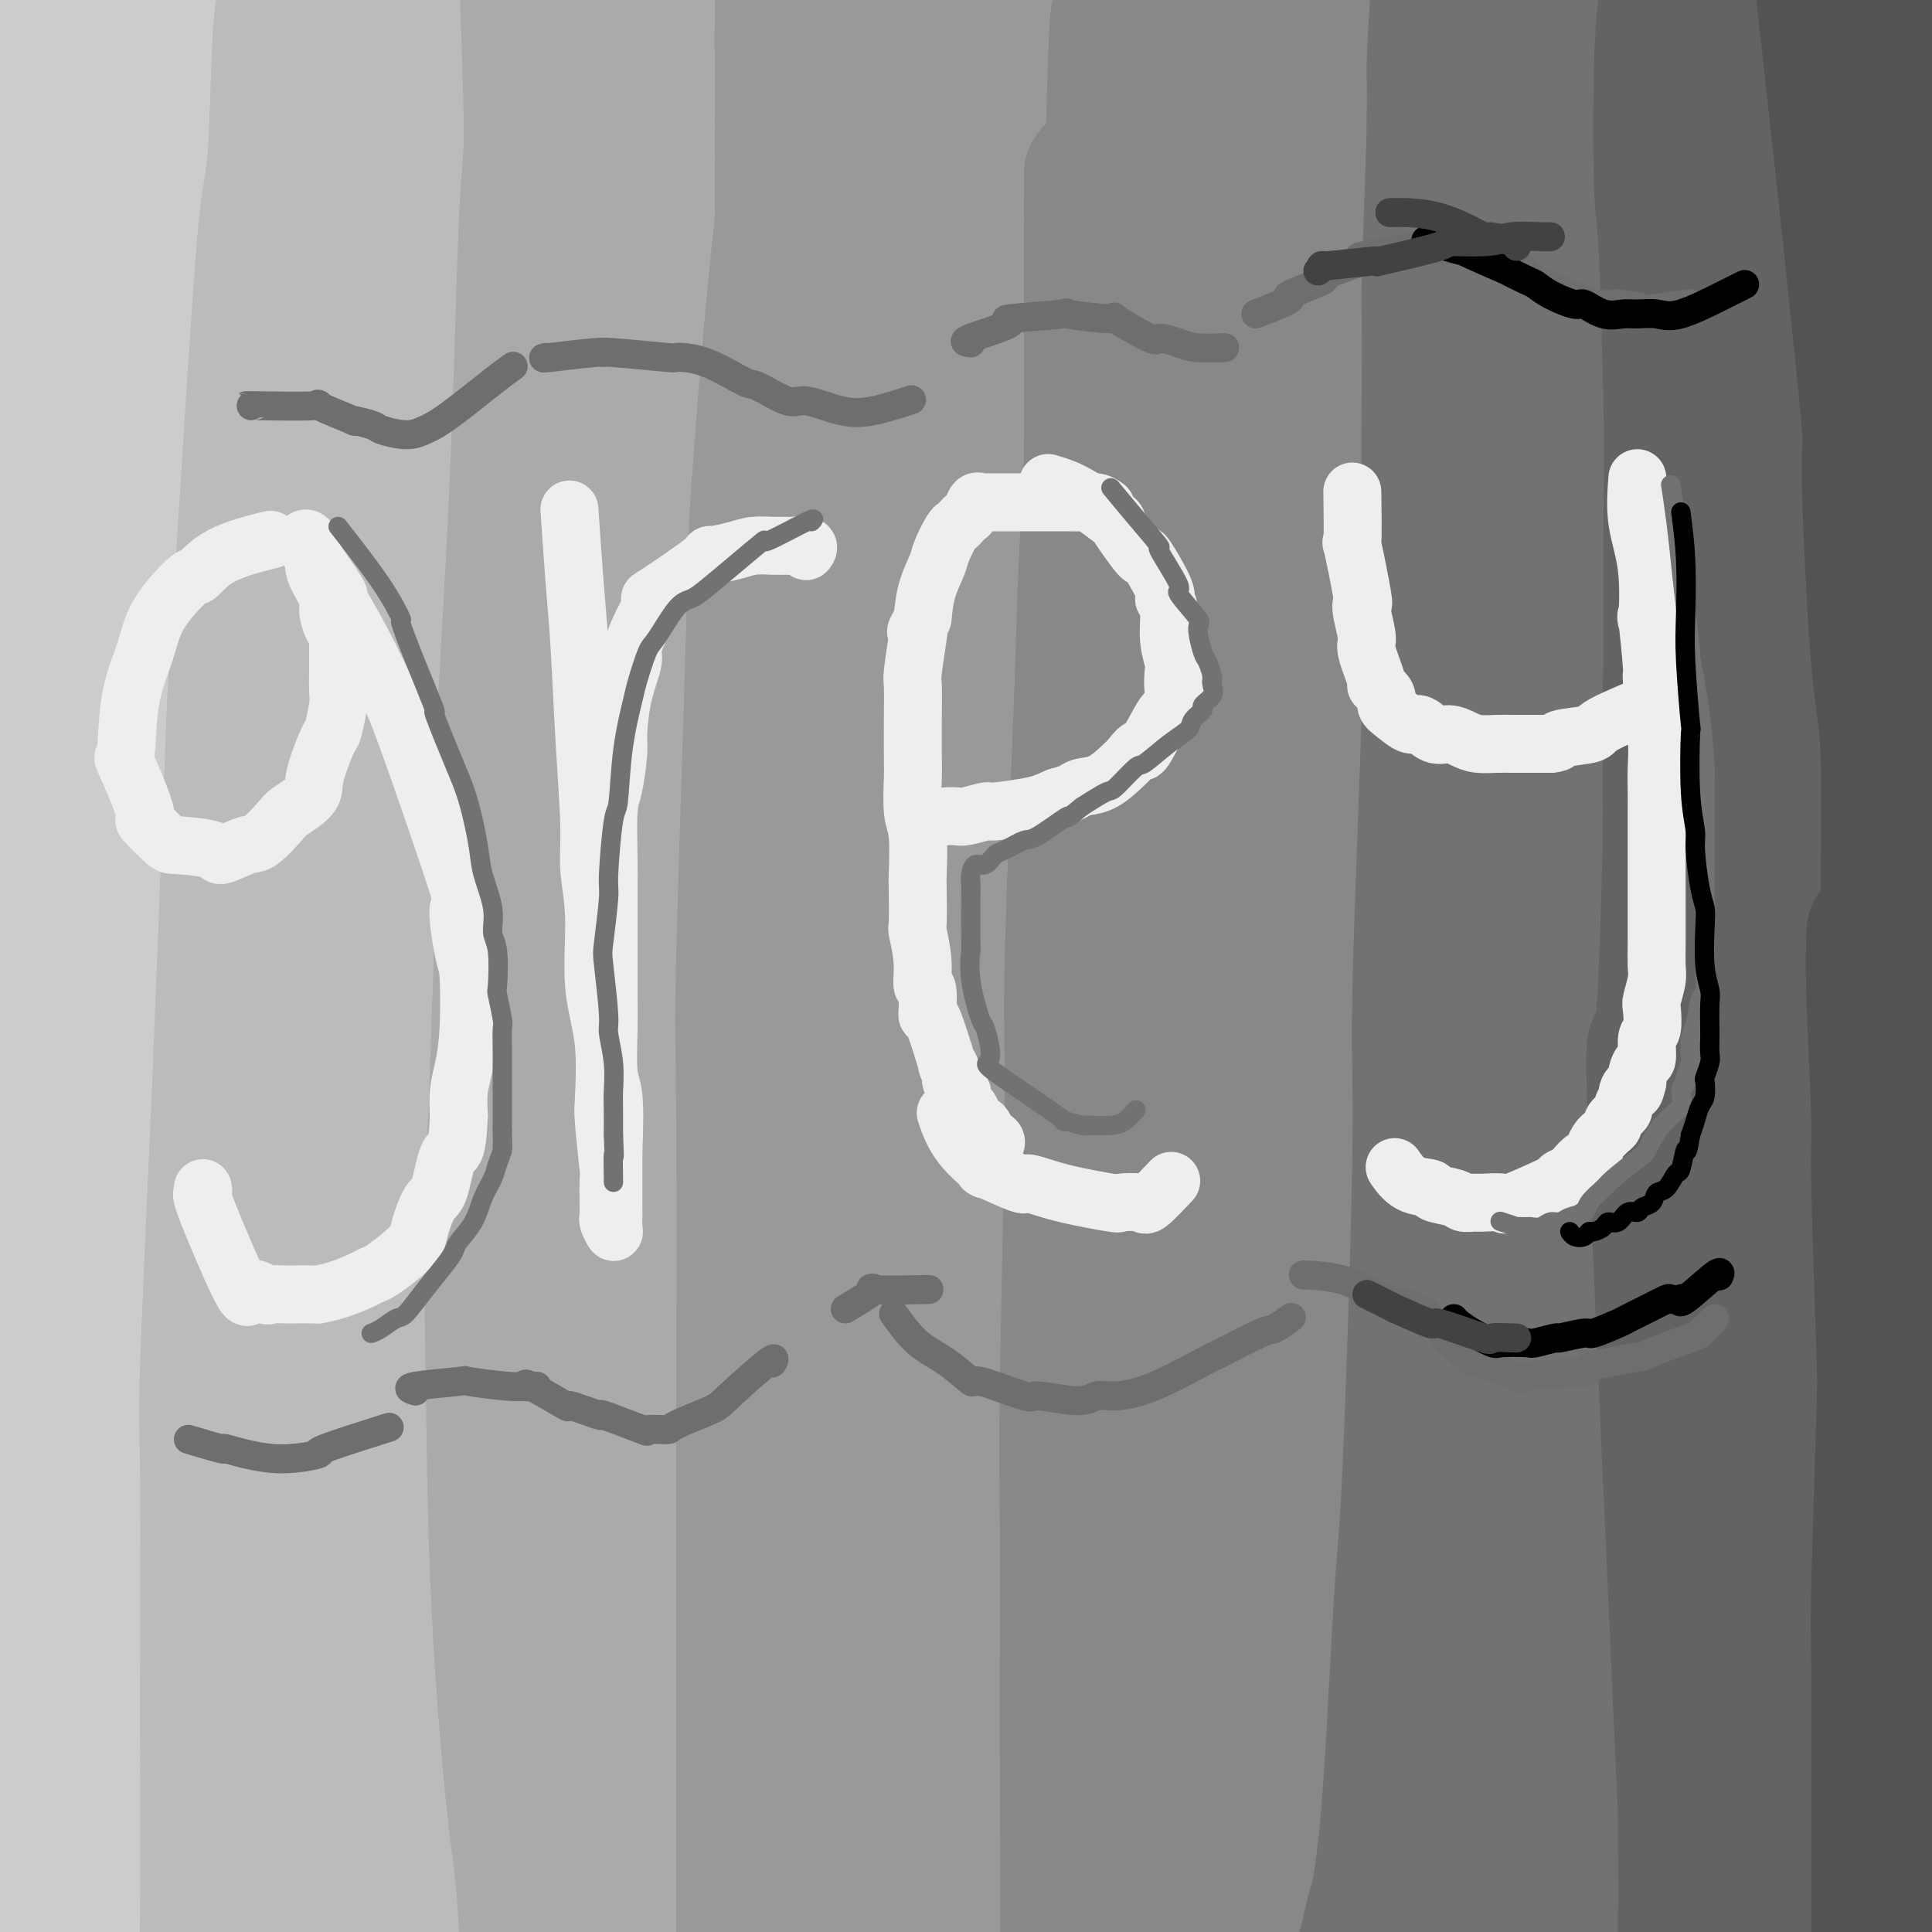 <svg viewBox='0 0 400 400' version='1.1' xmlns='http://www.w3.org/2000/svg' xmlns:xlink='http://www.w3.org/1999/xlink'><rect x="0" y="0" width="400" height="400" fill="#333333" stroke="none"/><g fill='none' stroke='rgb(109,110,112)' stroke-width='28' stroke-linecap='round' stroke-linejoin='round'><path d='M32,37c-0.408,2.343 -0.815,4.686 -2,13c-1.185,8.314 -3.146,22.600 -4,30c-0.854,7.400 -0.600,7.915 -1,18c-0.400,10.085 -1.452,29.740 -2,40c-0.548,10.260 -0.591,11.127 -1,22c-0.409,10.873 -1.183,31.754 -2,43c-0.817,11.246 -1.675,12.857 -2,22c-0.325,9.143 -0.115,25.817 0,40c0.115,14.183 0.136,25.876 0,32c-0.136,6.124 -0.429,6.679 0,13c0.429,6.321 1.580,18.408 2,22c0.420,3.592 0.110,-1.311 0,0c-0.110,1.311 -0.018,8.835 0,12c0.018,3.165 -0.038,1.972 0,2c0.038,0.028 0.170,1.276 0,2c-0.170,0.724 -0.642,0.924 -1,-2c-0.358,-2.924 -0.604,-8.972 -1,-14c-0.396,-5.028 -0.943,-9.037 -2,-20c-1.057,-10.963 -2.622,-28.879 -4,-47c-1.378,-18.121 -2.567,-36.448 -3,-46c-0.433,-9.552 -0.111,-10.328 0,-21c0.111,-10.672 0.009,-31.239 0,-42c-0.009,-10.761 0.073,-11.715 0,-20c-0.073,-8.285 -0.301,-23.902 0,-32c0.301,-8.098 1.132,-8.676 2,-18c0.868,-9.324 1.772,-27.395 3,-37c1.228,-9.605 2.779,-10.744 4,-16c1.221,-5.256 2.110,-14.628 3,-24'/><path d='M21,9c2.321,-16.174 2.125,-9.108 2,-8c-0.125,1.108 -0.178,-3.742 0,-7c0.178,-3.258 0.587,-4.926 1,-6c0.413,-1.074 0.829,-1.556 1,-2c0.171,-0.444 0.097,-0.851 0,-1c-0.097,-0.149 -0.219,-0.040 0,0c0.219,0.040 0.777,0.011 1,0c0.223,-0.011 0.112,-0.006 0,0'/></g>
<g fill='none' stroke='rgb(204,204,204)' stroke-width='28' stroke-linecap='round' stroke-linejoin='round'><path d='M6,26c-0.454,6.471 -0.907,12.942 -1,17c-0.093,4.058 0.175,5.704 0,12c-0.175,6.296 -0.794,17.242 -1,30c-0.206,12.758 0.000,27.328 0,39c-0.000,11.672 -0.206,20.445 0,41c0.206,20.555 0.826,52.893 1,77c0.174,24.107 -0.096,39.984 0,50c0.096,10.016 0.559,14.170 1,19c0.441,4.830 0.861,10.337 1,14c0.139,3.663 -0.004,5.481 0,10c0.004,4.519 0.155,11.739 0,14c-0.155,2.261 -0.615,-0.437 -1,-4c-0.385,-3.563 -0.693,-7.989 -1,-12c-0.307,-4.011 -0.612,-7.606 -1,-18c-0.388,-10.394 -0.859,-27.589 -1,-48c-0.141,-20.411 0.048,-44.040 0,-57c-0.048,-12.960 -0.334,-15.252 0,-30c0.334,-14.748 1.286,-41.952 2,-56c0.714,-14.048 1.189,-14.940 2,-26c0.811,-11.060 1.957,-32.288 3,-43c1.043,-10.712 1.981,-10.908 3,-18c1.019,-7.092 2.117,-21.081 3,-28c0.883,-6.919 1.551,-6.769 2,-10c0.449,-3.231 0.679,-9.843 1,-13c0.321,-3.157 0.733,-2.857 1,-4c0.267,-1.143 0.387,-3.727 0,0c-0.387,3.727 -1.283,13.767 -2,19c-0.717,5.233 -1.254,5.660 -2,16c-0.746,10.340 -1.701,30.591 -2,42c-0.299,11.409 0.057,13.974 0,27c-0.057,13.026 -0.529,36.513 -1,60'/><path d='M13,146c-0.040,26.168 0.361,48.088 1,63c0.639,14.912 1.515,22.817 2,31c0.485,8.183 0.579,16.644 1,31c0.421,14.356 1.171,34.607 2,52c0.829,17.393 1.739,31.928 2,40c0.261,8.072 -0.126,9.681 0,16c0.126,6.319 0.767,17.347 1,23c0.233,5.653 0.060,5.932 0,8c-0.060,2.068 -0.006,5.925 0,9c0.006,3.075 -0.037,5.369 0,3c0.037,-2.369 0.155,-9.400 0,-13c-0.155,-3.600 -0.582,-3.770 -1,-16c-0.418,-12.230 -0.827,-36.522 -1,-50c-0.173,-13.478 -0.109,-16.143 0,-30c0.109,-13.857 0.264,-38.906 1,-64c0.736,-25.094 2.054,-50.232 3,-64c0.946,-13.768 1.522,-16.164 3,-31c1.478,-14.836 3.860,-42.112 5,-54c1.140,-11.888 1.038,-8.389 2,-23c0.962,-14.611 2.989,-47.332 4,-61c1.011,-13.668 1.006,-8.282 1,-9c-0.006,-0.718 -0.012,-7.541 0,-11c0.012,-3.459 0.044,-3.556 0,-4c-0.044,-0.444 -0.162,-1.235 0,-2c0.162,-0.765 0.605,-1.502 0,3c-0.605,4.502 -2.258,14.245 -3,19c-0.742,4.755 -0.575,4.523 -1,14c-0.425,9.477 -1.444,28.664 -2,39c-0.556,10.336 -0.650,11.821 -1,23c-0.350,11.179 -0.957,32.051 -1,52c-0.043,19.949 0.479,38.974 1,58'/><path d='M32,198c0.203,22.485 0.709,23.697 1,29c0.291,5.303 0.365,14.695 1,30c0.635,15.305 1.831,36.522 3,55c1.169,18.478 2.313,34.216 3,43c0.687,8.784 0.918,10.612 1,17c0.082,6.388 0.015,17.336 0,23c-0.015,5.664 0.020,6.046 0,8c-0.020,1.954 -0.097,5.481 0,7c0.097,1.519 0.368,1.032 0,-3c-0.368,-4.032 -1.376,-11.608 -2,-25c-0.624,-13.392 -0.865,-32.601 -1,-43c-0.135,-10.399 -0.166,-11.987 0,-27c0.166,-15.013 0.527,-43.450 1,-58c0.473,-14.550 1.057,-15.212 2,-29c0.943,-13.788 2.246,-40.702 3,-54c0.754,-13.298 0.960,-12.980 2,-24c1.040,-11.020 2.916,-33.379 4,-45c1.084,-11.621 1.377,-12.503 2,-19c0.623,-6.497 1.578,-18.609 3,-33c1.422,-14.391 3.312,-31.062 4,-38c0.688,-6.938 0.174,-4.144 0,-4c-0.174,0.144 -0.008,-2.362 0,-4c0.008,-1.638 -0.141,-2.406 0,-3c0.141,-0.594 0.574,-1.013 0,3c-0.574,4.013 -2.153,12.457 -3,17c-0.847,4.543 -0.962,5.184 -2,14c-1.038,8.816 -2.999,25.807 -4,35c-1.001,9.193 -1.041,10.588 -2,21c-0.959,10.412 -2.835,29.842 -4,49c-1.165,19.158 -1.619,38.045 -2,51c-0.381,12.955 -0.691,19.977 -1,27'/><path d='M41,218c-1.083,30.633 -0.290,43.714 0,52c0.290,8.286 0.078,11.776 0,24c-0.078,12.224 -0.021,33.180 0,44c0.021,10.820 0.006,11.503 0,19c-0.006,7.497 -0.003,21.809 0,29c0.003,7.191 0.004,7.261 0,11c-0.004,3.739 -0.014,11.147 0,16c0.014,4.853 0.053,7.151 0,9c-0.053,1.849 -0.198,3.249 -1,2c-0.802,-1.249 -2.260,-5.147 -3,-7c-0.740,-1.853 -0.762,-1.662 -2,-11c-1.238,-9.338 -3.690,-28.205 -5,-38c-1.310,-9.795 -1.476,-10.519 -2,-23c-0.524,-12.481 -1.405,-36.719 -2,-49c-0.595,-12.281 -0.904,-12.606 -1,-22c-0.096,-9.394 0.021,-27.856 0,-36c-0.021,-8.144 -0.180,-5.970 0,-12c0.180,-6.030 0.700,-20.264 0,-17c-0.700,3.264 -2.622,24.027 -4,34c-1.378,9.973 -2.214,9.157 -3,19c-0.786,9.843 -1.521,30.346 -2,41c-0.479,10.654 -0.703,11.459 -1,21c-0.297,9.541 -0.668,27.819 -1,37c-0.332,9.181 -0.624,9.264 -1,15c-0.376,5.736 -0.835,17.124 -1,23c-0.165,5.876 -0.036,6.240 0,9c0.036,2.760 -0.021,7.915 0,11c0.021,3.085 0.121,4.100 0,5c-0.121,0.900 -0.463,1.686 -1,-2c-0.537,-3.686 -1.268,-11.843 -2,-20'/><path d='M9,402c-0.581,-4.901 -0.534,-6.155 -1,-16c-0.466,-9.845 -1.446,-28.281 -2,-38c-0.554,-9.719 -0.683,-10.721 -1,-22c-0.317,-11.279 -0.821,-32.837 -1,-44c-0.179,-11.163 -0.034,-11.933 0,-21c0.034,-9.067 -0.044,-26.432 0,-43c0.044,-16.568 0.209,-32.337 0,-41c-0.209,-8.663 -0.793,-10.218 -1,-20c-0.207,-9.782 -0.038,-27.791 0,-37c0.038,-9.209 -0.056,-9.617 0,-18c0.056,-8.383 0.262,-24.740 0,-31c-0.262,-6.260 -0.993,-2.423 0,-14c0.993,-11.577 3.712,-38.567 5,-49c1.288,-10.433 1.147,-4.308 1,-2c-0.147,2.308 -0.300,0.798 0,-2c0.300,-2.798 1.054,-6.883 1,6c-0.054,12.883 -0.915,42.733 -1,65c-0.085,22.267 0.608,36.952 1,46c0.392,9.048 0.484,12.459 1,22c0.516,9.541 1.457,25.214 2,37c0.543,11.786 0.688,19.687 1,24c0.312,4.313 0.789,5.037 1,7c0.211,1.963 0.154,5.164 0,7c-0.154,1.836 -0.406,2.307 -1,-3c-0.594,-5.307 -1.530,-16.392 -2,-22c-0.470,-5.608 -0.473,-5.741 -1,-15c-0.527,-9.259 -1.579,-27.646 -2,-39c-0.421,-11.354 -0.210,-15.677 0,-20'/><path d='M9,119c-0.953,-23.741 -0.335,-33.594 0,-40c0.335,-6.406 0.389,-9.367 1,-17c0.611,-7.633 1.780,-19.940 3,-30c1.220,-10.060 2.491,-17.874 3,-21c0.509,-3.126 0.254,-1.563 0,0'/></g>
<g fill='none' stroke='rgb(187,187,187)' stroke-width='28' stroke-linecap='round' stroke-linejoin='round'><path d='M69,34c-1.842,10.605 -3.685,21.209 -5,28c-1.315,6.791 -2.103,9.767 -4,22c-1.897,12.233 -4.903,33.723 -7,57c-2.097,23.277 -3.286,48.342 -4,62c-0.714,13.658 -0.952,15.908 -1,31c-0.048,15.092 0.093,43.027 0,57c-0.093,13.973 -0.421,13.984 0,23c0.421,9.016 1.591,27.035 2,39c0.409,11.965 0.056,17.875 0,23c-0.056,5.125 0.185,9.466 0,11c-0.185,1.534 -0.796,0.263 -1,0c-0.204,-0.263 0.001,0.484 0,1c-0.001,0.516 -0.207,0.802 0,-1c0.207,-1.802 0.825,-5.694 1,-8c0.175,-2.306 -0.095,-3.028 0,-13c0.095,-9.972 0.553,-29.194 1,-42c0.447,-12.806 0.882,-19.195 1,-26c0.118,-6.805 -0.081,-14.025 0,-28c0.081,-13.975 0.441,-34.706 1,-55c0.559,-20.294 1.316,-40.151 2,-51c0.684,-10.849 1.293,-12.690 2,-24c0.707,-11.310 1.511,-32.089 2,-43c0.489,-10.911 0.664,-11.954 1,-20c0.336,-8.046 0.832,-23.095 1,-31c0.168,-7.905 0.007,-8.667 0,-12c-0.007,-3.333 0.141,-9.238 0,-14c-0.141,-4.762 -0.570,-8.381 -1,-12'/><path d='M60,8c1.324,-59.094 -0.366,-17.328 -1,-3c-0.634,14.328 -0.214,1.219 0,-4c0.214,-5.219 0.221,-2.546 0,-1c-0.221,1.546 -0.669,1.965 -1,8c-0.331,6.035 -0.546,17.684 -1,24c-0.454,6.316 -1.148,7.297 -2,16c-0.852,8.703 -1.862,25.128 -3,43c-1.138,17.872 -2.403,37.192 -3,47c-0.597,9.808 -0.524,10.104 -1,23c-0.476,12.896 -1.501,38.392 -2,51c-0.499,12.608 -0.474,12.329 -1,24c-0.526,11.671 -1.605,35.294 -2,47c-0.395,11.706 -0.106,11.497 0,22c0.106,10.503 0.031,31.718 0,41c-0.031,9.282 -0.017,6.632 0,15c0.017,8.368 0.036,27.754 0,35c-0.036,7.246 -0.126,2.353 0,1c0.126,-1.353 0.470,0.835 1,2c0.530,1.165 1.248,1.308 2,1c0.752,-0.308 1.540,-1.068 2,-1c0.460,0.068 0.592,0.965 2,-6c1.408,-6.965 4.091,-21.791 5,-31c0.909,-9.209 0.044,-12.802 0,-26c-0.044,-13.198 0.734,-36.001 1,-60c0.266,-23.999 0.020,-49.196 0,-63c-0.020,-13.804 0.187,-16.217 1,-30c0.813,-13.783 2.232,-38.938 3,-54c0.768,-15.062 0.884,-20.031 1,-25'/><path d='M61,104c1.841,-48.741 3.445,-41.593 4,-42c0.555,-0.407 0.062,-8.370 0,-18c-0.062,-9.630 0.308,-20.927 1,-27c0.692,-6.073 1.705,-6.922 2,-9c0.295,-2.078 -0.129,-5.384 0,-7c0.129,-1.616 0.811,-1.541 1,-2c0.189,-0.459 -0.115,-1.452 0,0c0.115,1.452 0.651,5.348 1,7c0.349,1.652 0.513,1.059 0,13c-0.513,11.941 -1.703,36.416 -2,49c-0.297,12.584 0.300,13.275 0,31c-0.300,17.725 -1.498,52.483 -2,70c-0.502,17.517 -0.309,17.794 1,38c1.309,20.206 3.732,60.341 5,81c1.268,20.659 1.380,21.841 3,36c1.620,14.159 4.746,41.296 7,61c2.254,19.704 3.634,31.974 4,38c0.366,6.026 -0.283,5.807 0,10c0.283,4.193 1.499,12.797 2,7c0.501,-5.797 0.288,-25.994 0,-37c-0.288,-11.006 -0.650,-12.821 -1,-35c-0.350,-22.179 -0.687,-64.722 -1,-87c-0.313,-22.278 -0.603,-24.290 0,-45c0.603,-20.710 2.098,-60.118 3,-80c0.902,-19.882 1.211,-20.239 2,-34c0.789,-13.761 2.057,-40.926 3,-54c0.943,-13.074 1.562,-12.058 2,-19c0.438,-6.942 0.697,-21.840 1,-30c0.303,-8.160 0.652,-9.580 1,-11'/><path d='M98,8c2.073,-38.938 1.255,-22.284 1,-17c-0.255,5.284 0.053,-0.801 0,-5c-0.053,-4.199 -0.467,-6.513 -1,-4c-0.533,2.513 -1.186,9.851 -3,25c-1.814,15.149 -4.789,38.107 -6,50c-1.211,11.893 -0.657,12.722 -1,28c-0.343,15.278 -1.583,45.007 -2,61c-0.417,15.993 -0.010,18.251 0,32c0.010,13.749 -0.375,38.988 0,64c0.375,25.012 1.512,49.796 2,63c0.488,13.204 0.327,14.829 1,29c0.673,14.171 2.180,40.889 3,54c0.820,13.111 0.951,12.617 1,21c0.049,8.383 0.015,25.644 0,31c-0.015,5.356 -0.010,-1.191 0,0c0.010,1.191 0.027,10.121 0,13c-0.027,2.879 -0.097,-0.292 0,1c0.097,1.292 0.362,7.046 0,-2c-0.362,-9.046 -1.349,-32.894 -2,-47c-0.651,-14.106 -0.966,-18.470 -2,-37c-1.034,-18.530 -2.788,-51.226 -3,-83c-0.212,-31.774 1.117,-62.626 2,-80c0.883,-17.374 1.319,-21.269 3,-38c1.681,-16.731 4.605,-46.299 6,-61c1.395,-14.701 1.260,-14.535 2,-21c0.740,-6.465 2.354,-19.561 3,-26c0.646,-6.439 0.323,-6.219 0,-6'/><path d='M102,53c2.299,-23.772 1.046,-7.203 0,0c-1.046,7.203 -1.886,5.040 -3,8c-1.114,2.960 -2.502,11.042 -4,18c-1.498,6.958 -3.105,12.791 -6,27c-2.895,14.209 -7.077,36.792 -10,61c-2.923,24.208 -4.588,50.039 -6,64c-1.412,13.961 -2.573,16.051 -3,31c-0.427,14.949 -0.122,42.755 0,57c0.122,14.245 0.061,14.928 0,26c-0.061,11.072 -0.121,32.531 0,43c0.121,10.469 0.425,9.946 1,16c0.575,6.054 1.422,18.685 2,25c0.578,6.315 0.887,6.316 1,8c0.113,1.684 0.029,5.053 0,7c-0.029,1.947 -0.005,2.471 0,3c0.005,0.529 -0.010,1.062 0,1c0.010,-0.062 0.046,-0.719 0,-1c-0.046,-0.281 -0.173,-0.185 -1,-1c-0.827,-0.815 -2.355,-2.541 -3,-36c-0.645,-33.459 -0.407,-98.651 0,-126c0.407,-27.349 0.985,-16.856 2,-18c1.015,-1.144 2.468,-13.925 3,-19c0.532,-5.075 0.143,-2.443 0,-2c-0.143,0.443 -0.041,-1.302 0,-2c0.041,-0.698 0.020,-0.349 0,0'/><path d='M103,-5c-0.601,5.099 -1.203,10.198 -1,14c0.203,3.802 1.209,6.308 0,20c-1.209,13.692 -4.633,38.571 -8,68c-3.367,29.429 -6.676,63.408 -8,77c-1.324,13.592 -0.662,6.796 0,0'/></g>
<g fill='none' stroke='rgb(170,170,170)' stroke-width='28' stroke-linecap='round' stroke-linejoin='round'><path d='M109,-6c-0.134,-3.355 -0.268,-6.710 0,0c0.268,6.710 0.939,23.485 1,32c0.061,8.515 -0.489,8.770 -1,20c-0.511,11.230 -0.985,33.436 -2,56c-1.015,22.564 -2.572,45.485 -3,58c-0.428,12.515 0.273,14.623 0,30c-0.273,15.377 -1.520,44.024 -2,59c-0.480,14.976 -0.192,16.281 0,27c0.192,10.719 0.286,30.854 1,49c0.714,18.146 2.046,34.304 3,44c0.954,9.696 1.531,12.928 2,17c0.469,4.072 0.829,8.982 1,13c0.171,4.018 0.152,7.145 0,8c-0.152,0.855 -0.436,-0.560 0,1c0.436,1.560 1.592,6.095 2,7c0.408,0.905 0.067,-1.822 0,-5c-0.067,-3.178 0.140,-6.809 0,-20c-0.140,-13.191 -0.628,-35.942 -1,-48c-0.372,-12.058 -0.629,-13.424 0,-32c0.629,-18.576 2.145,-54.363 3,-73c0.855,-18.637 1.048,-20.123 2,-34c0.952,-13.877 2.661,-40.143 4,-64c1.339,-23.857 2.306,-45.304 3,-57c0.694,-11.696 1.114,-13.640 1,-23c-0.114,-9.360 -0.761,-26.135 -1,-38c-0.239,-11.865 -0.068,-18.818 0,-22c0.068,-3.182 0.034,-2.591 0,-2'/><path d='M122,-3c-0.156,-11.385 -0.048,-8.846 0,-8c0.048,0.846 0.034,-0.001 0,-1c-0.034,-0.999 -0.088,-2.149 0,1c0.088,3.149 0.319,10.597 1,14c0.681,3.403 1.812,2.760 2,16c0.188,13.240 -0.568,40.362 -1,55c-0.432,14.638 -0.539,16.793 -1,37c-0.461,20.207 -1.277,58.468 -2,78c-0.723,19.532 -1.355,20.336 -1,40c0.355,19.664 1.696,58.189 2,78c0.304,19.811 -0.428,20.910 0,35c0.428,14.090 2.016,41.173 3,55c0.984,13.827 1.362,14.400 2,20c0.638,5.600 1.535,16.227 2,22c0.465,5.773 0.498,6.693 1,7c0.502,0.307 1.471,0.000 2,-1c0.529,-1.000 0.616,-2.695 1,-6c0.384,-3.305 1.066,-8.222 1,-16c-0.066,-7.778 -0.879,-18.419 -1,-65c-0.121,-46.581 0.450,-129.104 1,-167c0.550,-37.896 1.079,-31.167 2,-36c0.921,-4.833 2.233,-21.229 3,-32c0.767,-10.771 0.990,-15.916 2,-28c1.010,-12.084 2.806,-31.109 4,-46c1.194,-14.891 1.784,-25.650 2,-32c0.216,-6.350 0.058,-8.290 0,-12c-0.058,-3.710 -0.016,-9.190 0,-12c0.016,-2.810 0.004,-2.949 0,-3c-0.004,-0.051 -0.001,-0.015 0,0c0.001,0.015 0.001,0.007 0,0'/><path d='M147,-10c2.167,-33.500 1.083,-16.750 0,0'/></g>
<g fill='none' stroke='rgb(153,153,153)' stroke-width='28' stroke-linecap='round' stroke-linejoin='round'><path d='M166,25c0.002,0.039 0.003,0.079 0,0c-0.003,-0.079 -0.012,-0.275 0,0c0.012,0.275 0.044,1.022 0,0c-0.044,-1.022 -0.163,-3.812 -1,0c-0.837,3.812 -2.392,14.225 -4,30c-1.608,15.775 -3.268,36.912 -4,48c-0.732,11.088 -0.536,12.126 -1,29c-0.464,16.874 -1.588,49.583 -2,66c-0.412,16.417 -0.110,16.540 0,33c0.110,16.460 0.030,49.256 0,66c-0.030,16.744 -0.008,17.437 0,30c0.008,12.563 0.002,36.995 0,49c-0.002,12.005 0.001,11.583 0,17c-0.001,5.417 -0.004,16.672 0,21c0.004,4.328 0.015,1.729 0,1c-0.015,-0.729 -0.057,0.414 0,1c0.057,0.586 0.214,0.617 0,2c-0.214,1.383 -0.797,4.118 0,0c0.797,-4.118 2.974,-15.088 4,-24c1.026,-8.912 0.901,-15.764 1,-22c0.099,-6.236 0.424,-11.855 1,-27c0.576,-15.145 1.404,-39.816 2,-65c0.596,-25.184 0.958,-50.882 1,-65c0.042,-14.118 -0.238,-16.656 0,-31c0.238,-14.344 0.993,-40.494 1,-54c0.007,-13.506 -0.734,-14.370 -1,-23c-0.266,-8.630 -0.058,-25.028 0,-39c0.058,-13.972 -0.036,-25.518 0,-32c0.036,-6.482 0.202,-7.899 0,-12c-0.202,-4.101 -0.772,-10.886 -1,-14c-0.228,-3.114 -0.114,-2.557 0,-2'/><path d='M162,8c0.000,-42.479 0.000,-12.677 0,-2c-0.000,10.677 -0.001,2.230 0,1c0.001,-1.230 0.005,4.758 0,14c-0.005,9.242 -0.017,21.739 0,29c0.017,7.261 0.063,9.286 0,20c-0.063,10.714 -0.237,30.117 0,52c0.237,21.883 0.884,46.245 1,59c0.116,12.755 -0.300,13.903 0,30c0.300,16.097 1.317,47.143 2,63c0.683,15.857 1.031,16.524 2,31c0.969,14.476 2.560,42.762 3,57c0.440,14.238 -0.271,14.428 0,23c0.271,8.572 1.524,25.527 2,34c0.476,8.473 0.173,8.466 0,10c-0.173,1.534 -0.218,4.609 0,3c0.218,-1.609 0.699,-7.903 1,2c0.301,9.903 0.422,36.003 1,-1c0.578,-37.003 1.615,-137.111 2,-180c0.385,-42.889 0.120,-28.561 1,-41c0.880,-12.439 2.905,-51.646 4,-71c1.095,-19.354 1.261,-18.855 2,-31c0.739,-12.145 2.051,-36.933 3,-49c0.949,-12.067 1.536,-11.411 2,-18c0.464,-6.589 0.805,-20.423 1,-29c0.195,-8.577 0.243,-11.898 0,-14c-0.243,-2.102 -0.776,-2.986 -1,-4c-0.224,-1.014 -0.137,-2.158 0,-4c0.137,-1.842 0.325,-4.384 0,-2c-0.325,2.384 -1.162,9.692 -2,17'/><path d='M186,7c-0.282,3.160 0.013,3.561 -1,17c-1.013,13.439 -3.334,39.915 -4,55c-0.666,15.085 0.325,18.777 0,35c-0.325,16.223 -1.965,44.975 -2,72c-0.035,27.025 1.533,52.323 2,69c0.467,16.677 -0.169,24.735 0,33c0.169,8.265 1.143,16.738 2,32c0.857,15.262 1.597,37.312 2,55c0.403,17.688 0.469,31.014 1,39c0.531,7.986 1.527,10.633 2,14c0.473,3.367 0.423,7.455 1,11c0.577,3.545 1.782,6.547 2,9c0.218,2.453 -0.550,4.356 0,0c0.550,-4.356 2.420,-14.973 3,-21c0.580,-6.027 -0.129,-7.464 -1,-26c-0.871,-18.536 -1.902,-54.170 -2,-75c-0.098,-20.830 0.738,-26.856 0,-40c-0.738,-13.144 -3.049,-33.405 0,-78c3.049,-44.595 11.458,-113.524 15,-143c3.542,-29.476 2.217,-19.498 2,-18c-0.217,1.498 0.674,-5.484 2,-13c1.326,-7.516 3.087,-15.565 4,-22c0.913,-6.435 0.977,-11.255 1,-13c0.023,-1.745 0.006,-0.416 0,-1c-0.006,-0.584 -0.002,-3.080 0,-4c0.002,-0.920 0.000,-0.263 0,0c-0.000,0.263 -0.000,0.131 0,0'/><path d='M215,-6c3.480,-32.070 0.179,-5.244 -2,11c-2.179,16.244 -3.235,21.908 -4,26c-0.765,4.092 -1.238,6.613 -2,16c-0.762,9.387 -1.812,25.640 -3,41c-1.188,15.360 -2.515,29.826 -3,48c-0.485,18.174 -0.130,40.057 0,55c0.130,14.943 0.035,22.946 0,30c-0.035,7.054 -0.009,13.158 0,30c0.009,16.842 0.003,44.423 0,59c-0.003,14.577 -0.001,16.149 0,27c0.001,10.851 0.000,30.979 0,41c-0.000,10.021 -0.000,9.934 0,15c0.000,5.066 0.000,15.284 0,21c-0.000,5.716 0.000,6.931 0,9c-0.000,2.069 -0.000,4.993 0,10c0.000,5.007 0.000,12.099 0,15c-0.000,2.901 -0.001,1.613 0,2c0.001,0.387 0.004,2.450 0,4c-0.004,1.550 -0.014,2.586 0,3c0.014,0.414 0.053,0.206 0,-1c-0.053,-1.206 -0.196,-3.410 0,-4c0.196,-0.590 0.732,0.434 1,-6c0.268,-6.434 0.268,-20.326 0,-28c-0.268,-7.674 -0.806,-9.130 -1,-22c-0.194,-12.870 -0.046,-37.153 0,-50c0.046,-12.847 -0.010,-14.257 0,-25c0.010,-10.743 0.085,-30.818 0,-50c-0.085,-19.182 -0.331,-37.472 0,-48c0.331,-10.528 1.237,-13.294 2,-23c0.763,-9.706 1.381,-26.353 2,-43'/><path d='M205,157c0.857,-14.052 0.999,-16.181 1,-20c0.001,-3.819 -0.139,-9.328 0,-19c0.139,-9.672 0.558,-23.508 1,-36c0.442,-12.492 0.907,-23.641 1,-30c0.093,-6.359 -0.185,-7.927 0,-13c0.185,-5.073 0.834,-13.649 1,-18c0.166,-4.351 -0.152,-4.475 0,-6c0.152,-1.525 0.773,-4.450 1,-6c0.227,-1.550 0.061,-1.726 0,-2c-0.061,-0.274 -0.016,-0.648 0,-1c0.016,-0.352 0.004,-0.682 0,-1c-0.004,-0.318 -0.001,-0.624 0,-1c0.001,-0.376 0.000,-0.822 0,-1c-0.000,-0.178 -0.000,-0.089 0,0'/></g>
<g fill='none' stroke='rgb(136,136,136)' stroke-width='28' stroke-linecap='round' stroke-linejoin='round'><path d='M226,36c-0.008,12.225 -0.016,24.449 0,32c0.016,7.551 0.057,10.428 0,22c-0.057,11.572 -0.212,31.839 0,57c0.212,25.161 0.792,55.215 1,73c0.208,17.785 0.045,23.300 1,42c0.955,18.700 3.027,50.586 4,78c0.973,27.414 0.846,50.357 1,63c0.154,12.643 0.590,14.986 0,23c-0.590,8.014 -2.207,21.699 -3,27c-0.793,5.301 -0.764,2.218 -1,1c-0.236,-1.218 -0.739,-0.573 -1,1c-0.261,1.573 -0.279,4.073 0,3c0.279,-1.073 0.857,-5.719 1,-8c0.143,-2.281 -0.149,-2.198 0,-20c0.149,-17.802 0.737,-53.489 1,-72c0.263,-18.511 0.199,-19.847 1,-40c0.801,-20.153 2.466,-59.125 3,-79c0.534,-19.875 -0.063,-20.653 1,-37c1.063,-16.347 3.784,-48.263 5,-65c1.216,-16.737 0.925,-18.295 1,-29c0.075,-10.705 0.515,-30.556 0,-45c-0.515,-14.444 -1.984,-23.482 -3,-29c-1.016,-5.518 -1.579,-7.517 -2,-11c-0.421,-3.483 -0.701,-8.449 -1,-11c-0.299,-2.551 -0.619,-2.687 -1,-4c-0.381,-1.313 -0.823,-3.804 -1,-5c-0.177,-1.196 -0.088,-1.098 0,-1'/><path d='M233,2c-1.190,-9.390 -0.166,-2.365 0,0c0.166,2.365 -0.527,0.068 -1,0c-0.473,-0.068 -0.727,2.091 -1,10c-0.273,7.909 -0.564,21.567 -1,29c-0.436,7.433 -1.016,8.639 -2,22c-0.984,13.361 -2.373,38.876 -3,52c-0.627,13.124 -0.494,13.858 -1,28c-0.506,14.142 -1.653,41.694 -2,56c-0.347,14.306 0.104,15.368 0,30c-0.104,14.632 -0.764,42.834 -1,58c-0.236,15.166 -0.048,17.298 0,29c0.048,11.702 -0.045,32.976 0,51c0.045,18.024 0.228,32.797 0,41c-0.228,8.203 -0.865,9.834 -1,13c-0.135,3.166 0.234,7.865 0,10c-0.234,2.135 -1.070,1.705 -1,2c0.070,0.295 1.047,1.315 1,8c-0.047,6.685 -1.118,19.036 0,0c1.118,-19.036 4.426,-69.460 6,-92c1.574,-22.540 1.413,-17.196 3,-33c1.587,-15.804 4.921,-52.756 6,-71c1.079,-18.244 -0.096,-17.779 1,-33c1.096,-15.221 4.464,-46.127 6,-62c1.536,-15.873 1.241,-16.714 2,-27c0.759,-10.286 2.571,-30.019 4,-46c1.429,-15.981 2.474,-28.210 3,-35c0.526,-6.790 0.533,-8.139 1,-14c0.467,-5.861 1.395,-16.232 2,-22c0.605,-5.768 0.887,-6.934 1,-8c0.113,-1.066 0.056,-2.033 0,-3'/><path d='M255,-5c5.366,-69.426 1.281,-19.992 0,-3c-1.281,16.992 0.241,1.541 1,-4c0.759,-5.541 0.754,-1.174 1,-1c0.246,0.174 0.744,-3.847 0,1c-0.744,4.847 -2.728,18.561 -4,26c-1.272,7.439 -1.831,8.605 -3,23c-1.169,14.395 -2.948,42.021 -4,56c-1.052,13.979 -1.377,14.311 -2,29c-0.623,14.689 -1.543,43.733 -2,58c-0.457,14.267 -0.452,13.756 0,31c0.452,17.244 1.350,52.244 2,71c0.650,18.756 1.050,21.268 2,36c0.950,14.732 2.449,41.685 3,64c0.551,22.315 0.153,39.992 0,50c-0.153,10.008 -0.061,12.346 0,17c0.061,4.654 0.092,11.623 0,13c-0.092,1.377 -0.306,-2.838 0,5c0.306,7.838 1.134,27.727 0,-4c-1.134,-31.727 -4.229,-115.072 -5,-165c-0.771,-49.928 0.784,-66.441 2,-78c1.216,-11.559 2.095,-18.165 3,-36c0.905,-17.835 1.836,-46.898 3,-61c1.164,-14.102 2.560,-13.241 3,-24c0.440,-10.759 -0.075,-33.137 0,-44c0.075,-10.863 0.741,-10.212 1,-16c0.259,-5.788 0.111,-18.015 0,-27c-0.111,-8.985 -0.184,-14.727 0,-18c0.184,-3.273 0.624,-4.078 1,-5c0.376,-0.922 0.688,-1.961 1,-3'/><path d='M258,-14c2.121,-48.740 0.425,-14.589 0,0c-0.425,14.589 0.423,9.615 1,12c0.577,2.385 0.883,12.127 1,25c0.117,12.873 0.046,28.875 0,37c-0.046,8.125 -0.066,8.372 0,20c0.066,11.628 0.218,34.637 0,46c-0.218,11.363 -0.807,11.078 -1,24c-0.193,12.922 0.008,39.050 0,52c-0.008,12.950 -0.227,12.723 0,27c0.227,14.277 0.898,43.059 1,57c0.102,13.941 -0.365,13.040 0,25c0.365,11.960 1.561,36.782 2,49c0.439,12.218 0.122,11.833 0,19c-0.122,7.167 -0.049,21.887 0,32c0.049,10.113 0.073,15.618 0,20c-0.073,4.382 -0.244,7.641 0,9c0.244,1.359 0.902,0.820 1,-12c0.098,-12.820 -0.366,-37.919 -1,-51c-0.634,-13.081 -1.438,-14.142 -2,-32c-0.562,-17.858 -0.880,-52.512 -1,-70c-0.120,-17.488 -0.040,-17.810 1,-33c1.040,-15.190 3.042,-45.247 4,-61c0.958,-15.753 0.873,-17.203 2,-28c1.127,-10.797 3.465,-30.942 5,-46c1.535,-15.058 2.268,-25.029 3,-35'/><path d='M274,72c2.619,-27.969 2.166,-12.892 2,-13c-0.166,-0.108 -0.044,-15.402 0,-23c0.044,-7.598 0.012,-7.499 0,-10c-0.012,-2.501 -0.003,-7.601 0,-13c0.003,-5.399 0.001,-11.096 0,-14c-0.001,-2.904 0.000,-3.015 0,-5c-0.000,-1.985 -0.001,-5.843 0,-8c0.001,-2.157 0.004,-2.613 0,-3c-0.004,-0.387 -0.014,-0.704 0,-1c0.014,-0.296 0.053,-0.569 0,-1c-0.053,-0.431 -0.198,-1.018 0,2c0.198,3.018 0.738,9.642 1,13c0.262,3.358 0.246,3.452 0,11c-0.246,7.548 -0.722,22.552 -1,30c-0.278,7.448 -0.358,7.341 -2,40c-1.642,32.659 -4.845,98.082 -6,124c-1.155,25.918 -0.263,12.329 0,25c0.263,12.671 -0.105,51.602 0,70c0.105,18.398 0.683,16.264 1,22c0.317,5.736 0.374,19.342 1,42c0.626,22.658 1.822,54.370 2,70c0.178,15.630 -0.664,15.180 -1,15c-0.336,-0.180 -0.168,-0.090 0,0'/></g>
<g fill='none' stroke='rgb(114,114,114)' stroke-width='28' stroke-linecap='round' stroke-linejoin='round'><path d='M303,39c0.314,-2.289 0.627,-4.578 0,0c-0.627,4.578 -2.195,16.023 -3,22c-0.805,5.977 -0.846,6.488 -1,13c-0.154,6.512 -0.422,19.027 -1,36c-0.578,16.973 -1.467,38.404 -2,50c-0.533,11.596 -0.709,13.359 -1,29c-0.291,15.641 -0.697,45.161 -1,60c-0.303,14.839 -0.504,14.995 -1,29c-0.496,14.005 -1.288,41.857 -2,56c-0.712,14.143 -1.343,14.576 -2,22c-0.657,7.424 -1.341,21.838 -2,29c-0.659,7.162 -1.295,7.072 -2,9c-0.705,1.928 -1.480,5.875 -2,8c-0.520,2.125 -0.786,2.428 0,0c0.786,-2.428 2.625,-7.588 4,-21c1.375,-13.412 2.285,-35.077 3,-47c0.715,-11.923 1.236,-14.103 2,-31c0.764,-16.897 1.773,-48.511 2,-65c0.227,-16.489 -0.327,-17.854 0,-33c0.327,-15.146 1.537,-44.072 2,-59c0.463,-14.928 0.180,-15.859 0,-26c-0.180,-10.141 -0.258,-29.491 0,-46c0.258,-16.509 0.853,-30.178 1,-38c0.147,-7.822 -0.153,-9.798 0,-14c0.153,-4.202 0.758,-10.629 1,-15c0.242,-4.371 0.121,-6.685 0,-9'/><path d='M298,-2c0.911,-47.478 0.188,-13.671 0,-2c-0.188,11.671 0.160,1.208 0,1c-0.160,-0.208 -0.827,9.839 -1,15c-0.173,5.161 0.149,5.434 0,13c-0.149,7.566 -0.767,22.424 -1,30c-0.233,7.576 -0.080,7.869 0,19c0.080,11.131 0.088,33.099 0,45c-0.088,11.901 -0.271,13.735 0,26c0.271,12.265 0.996,34.963 2,57c1.004,22.037 2.286,43.415 3,58c0.714,14.585 0.861,22.378 1,30c0.139,7.622 0.272,15.072 1,28c0.728,12.928 2.053,31.333 3,47c0.947,15.667 1.518,28.596 2,36c0.482,7.404 0.875,9.284 1,13c0.125,3.716 -0.018,9.269 0,10c0.018,0.731 0.198,-3.360 1,9c0.802,12.360 2.226,41.172 2,2c-0.226,-39.172 -2.103,-146.329 -3,-191c-0.897,-44.671 -0.813,-26.856 0,-37c0.813,-10.144 2.354,-48.246 3,-67c0.646,-18.754 0.397,-18.159 1,-30c0.603,-11.841 2.056,-36.118 3,-48c0.944,-11.882 1.377,-11.371 2,-17c0.623,-5.629 1.437,-17.400 2,-24c0.563,-6.600 0.875,-8.029 1,-9c0.125,-0.971 0.062,-1.486 0,-2'/><path d='M321,10c2.019,-31.797 1.066,-12.789 1,-6c-0.066,6.789 0.754,1.359 1,-1c0.246,-2.359 -0.080,-1.647 0,-1c0.080,0.647 0.568,1.229 1,1c0.432,-0.229 0.807,-1.267 1,6c0.193,7.267 0.202,22.841 0,32c-0.202,9.159 -0.617,11.902 -2,29c-1.383,17.098 -3.735,48.549 -5,65c-1.265,16.451 -1.442,17.900 -2,36c-0.558,18.100 -1.496,52.851 -2,71c-0.504,18.149 -0.572,19.695 0,34c0.572,14.305 1.785,41.370 3,62c1.215,20.630 2.432,34.825 3,43c0.568,8.175 0.488,10.330 1,15c0.512,4.670 1.616,11.856 2,14c0.384,2.144 0.047,-0.754 1,4c0.953,4.754 3.196,17.158 3,3c-0.196,-14.158 -2.829,-54.879 -4,-74c-1.171,-19.121 -0.878,-16.641 -1,-32c-0.122,-15.359 -0.659,-48.557 -1,-65c-0.341,-16.443 -0.485,-16.131 0,-31c0.485,-14.869 1.598,-44.919 2,-60c0.402,-15.081 0.094,-15.192 1,-27c0.906,-11.808 3.027,-35.314 4,-47c0.973,-11.686 0.797,-11.554 2,-19c1.203,-7.446 3.787,-22.470 5,-30c1.213,-7.530 1.057,-7.566 2,-12c0.943,-4.434 2.984,-13.267 4,-18c1.016,-4.733 1.008,-5.367 1,-6'/><path d='M342,-4c1.948,-12.152 0.820,-9.532 1,-9c0.180,0.532 1.670,-1.024 2,-2c0.330,-0.976 -0.499,-1.373 -1,0c-0.501,1.373 -0.674,4.515 -1,10c-0.326,5.485 -0.807,13.314 -1,18c-0.193,4.686 -0.100,6.229 0,13c0.100,6.771 0.207,18.771 0,33c-0.207,14.229 -0.728,30.688 -1,39c-0.272,8.312 -0.296,8.478 0,20c0.296,11.522 0.913,34.399 1,46c0.087,11.601 -0.356,11.925 0,25c0.356,13.075 1.511,38.901 2,52c0.489,13.099 0.312,13.472 0,27c-0.312,13.528 -0.760,40.212 -1,54c-0.240,13.788 -0.271,14.678 -1,25c-0.729,10.322 -2.157,30.074 -3,40c-0.843,9.926 -1.103,10.026 -2,15c-0.897,4.974 -2.433,14.823 -3,19c-0.567,4.177 -0.167,2.683 0,2c0.167,-0.683 0.100,-0.556 0,0c-0.100,0.556 -0.234,1.542 0,1c0.234,-0.542 0.836,-2.612 1,-3c0.164,-0.388 -0.110,0.905 0,-6c0.110,-6.905 0.604,-22.008 1,-31c0.396,-8.992 0.694,-11.874 0,-23c-0.694,-11.126 -2.379,-30.495 -3,-50c-0.621,-19.505 -0.177,-39.144 0,-52c0.177,-12.856 0.089,-18.928 0,-25'/><path d='M333,234c0.072,-39.474 0.751,-43.161 1,-48c0.249,-4.839 0.067,-10.832 0,-24c-0.067,-13.168 -0.018,-33.511 0,-44c0.018,-10.489 0.004,-11.124 0,-20c-0.004,-8.876 0.002,-25.991 0,-35c-0.002,-9.009 -0.011,-9.910 0,-16c0.011,-6.090 0.042,-17.369 0,-23c-0.042,-5.631 -0.155,-5.612 0,-8c0.155,-2.388 0.580,-7.181 1,-10c0.420,-2.819 0.834,-3.662 1,-4c0.166,-0.338 0.083,-0.169 0,0'/></g>
<g fill='none' stroke='rgb(99,99,100)' stroke-width='28' stroke-linecap='round' stroke-linejoin='round'><path d='M361,107c0.115,3.745 0.231,7.491 0,14c-0.231,6.509 -0.808,15.783 -1,28c-0.192,12.217 0.001,27.378 0,44c-0.001,16.622 -0.197,34.706 0,47c0.197,12.294 0.785,18.799 1,25c0.215,6.201 0.057,12.100 0,24c-0.057,11.900 -0.011,29.802 0,45c0.011,15.198 -0.011,27.694 0,35c0.011,7.306 0.055,9.424 0,12c-0.055,2.576 -0.211,5.612 0,10c0.211,4.388 0.788,10.128 1,12c0.212,1.872 0.060,-0.125 0,0c-0.060,0.125 -0.029,2.373 0,1c0.029,-1.373 0.057,-6.368 0,-9c-0.057,-2.632 -0.197,-2.900 -1,-17c-0.803,-14.100 -2.268,-42.030 -3,-57c-0.732,-14.970 -0.732,-16.979 -1,-30c-0.268,-13.021 -0.803,-37.056 -1,-59c-0.197,-21.944 -0.057,-41.799 0,-53c0.057,-11.201 0.029,-13.748 0,-26c-0.029,-12.252 -0.060,-34.208 0,-45c0.060,-10.792 0.212,-10.419 0,-18c-0.212,-7.581 -0.789,-23.114 -1,-31c-0.211,-7.886 -0.057,-8.124 0,-11c0.057,-2.876 0.015,-8.390 0,-11c-0.015,-2.610 -0.004,-2.317 0,-3c0.004,-0.683 0.002,-2.341 0,-4'/><path d='M355,30c-0.497,-38.878 -0.739,-5.574 -1,9c-0.261,14.574 -0.540,10.419 -1,11c-0.460,0.581 -1.101,5.900 -2,18c-0.899,12.100 -2.056,30.982 -3,42c-0.944,11.018 -1.675,14.171 -2,25c-0.325,10.829 -0.245,29.333 0,49c0.245,19.667 0.654,40.495 1,52c0.346,11.505 0.629,13.686 1,26c0.371,12.314 0.832,34.761 1,48c0.168,13.239 0.044,17.271 0,22c-0.044,4.729 -0.008,10.155 0,20c0.008,9.845 -0.011,24.107 0,32c0.011,7.893 0.054,9.416 0,12c-0.054,2.584 -0.203,6.229 0,10c0.203,3.771 0.760,7.668 1,10c0.240,2.332 0.165,3.100 0,1c-0.165,-2.100 -0.419,-7.066 0,-2c0.419,5.066 1.510,20.165 0,-16c-1.510,-36.165 -5.620,-123.593 -7,-159c-1.380,-35.407 -0.029,-18.793 1,-25c1.029,-6.207 1.737,-35.236 2,-49c0.263,-13.764 0.081,-12.264 0,-22c-0.081,-9.736 -0.061,-30.708 0,-41c0.061,-10.292 0.163,-9.904 0,-18c-0.163,-8.096 -0.590,-24.675 -1,-33c-0.410,-8.325 -0.803,-8.395 -1,-14c-0.197,-5.605 -0.199,-16.744 0,-24c0.199,-7.256 0.600,-10.628 1,-14'/><path d='M345,0c0.304,-37.677 0.066,-11.869 0,-3c-0.066,8.869 0.042,0.800 0,-3c-0.042,-3.800 -0.233,-3.329 0,-2c0.233,1.329 0.890,3.516 1,5c0.110,1.484 -0.327,2.264 0,8c0.327,5.736 1.420,16.429 2,31c0.580,14.571 0.649,33.021 1,46c0.351,12.979 0.984,20.488 1,28c0.016,7.512 -0.584,15.027 0,31c0.584,15.973 2.352,40.403 4,64c1.648,23.597 3.174,46.360 4,59c0.826,12.640 0.951,15.156 2,28c1.049,12.844 3.022,36.017 4,48c0.978,11.983 0.960,12.778 2,18c1.040,5.222 3.138,14.872 4,22c0.862,7.128 0.490,11.733 1,5c0.510,-6.733 1.903,-24.803 2,-40c0.097,-15.197 -1.101,-27.521 -2,-37c-0.899,-9.479 -1.498,-16.112 -2,-37c-0.502,-20.888 -0.905,-56.030 -1,-74c-0.095,-17.970 0.119,-18.766 1,-34c0.881,-15.234 2.430,-44.904 3,-60c0.570,-15.096 0.162,-15.616 1,-27c0.838,-11.384 2.924,-33.630 4,-45c1.076,-11.370 1.144,-11.862 2,-19c0.856,-7.138 2.500,-20.922 3,-28c0.500,-7.078 -0.143,-7.451 0,-9c0.143,-1.549 1.071,-4.275 2,-7'/><path d='M384,-32c1.740,-16.920 0.589,-5.221 0,-1c-0.589,4.221 -0.616,0.965 0,2c0.616,1.035 1.874,6.361 2,9c0.126,2.639 -0.881,2.593 -2,17c-1.119,14.407 -2.351,43.269 -3,58c-0.649,14.731 -0.716,15.331 -1,33c-0.284,17.669 -0.786,52.408 -1,71c-0.214,18.592 -0.141,21.039 0,36c0.141,14.961 0.348,42.437 1,67c0.652,24.563 1.747,46.212 2,58c0.253,11.788 -0.335,13.716 0,23c0.335,9.284 1.594,25.924 2,32c0.406,6.076 -0.042,1.590 0,3c0.042,1.410 0.574,8.718 1,11c0.426,2.282 0.745,-0.462 1,0c0.255,0.462 0.445,4.129 1,-4c0.555,-8.129 1.474,-28.053 2,-42c0.526,-13.947 0.660,-21.917 0,-33c-0.660,-11.083 -2.114,-25.280 0,-69c2.114,-43.720 7.796,-116.965 10,-149c2.204,-32.035 0.930,-22.860 1,-23c0.070,-0.140 1.483,-9.593 2,-20c0.517,-10.407 0.139,-21.766 0,-29c-0.139,-7.234 -0.037,-10.341 0,-12c0.037,-1.659 0.010,-1.870 0,-3c-0.010,-1.130 -0.003,-3.180 0,-2c0.003,1.180 0.001,5.590 0,10'/><path d='M402,11c-0.117,6.181 -0.410,17.632 -2,35c-1.590,17.368 -4.478,40.652 -6,54c-1.522,13.348 -1.680,16.761 -3,30c-1.320,13.239 -3.804,36.303 -5,56c-1.196,19.697 -1.105,36.026 -1,45c0.105,8.974 0.223,10.594 0,14c-0.223,3.406 -0.788,8.597 -1,11c-0.212,2.403 -0.071,2.019 0,2c0.071,-0.019 0.072,0.329 0,3c-0.072,2.671 -0.216,7.667 -1,-1c-0.784,-8.667 -2.206,-30.996 -3,-43c-0.794,-12.004 -0.959,-13.681 -2,-29c-1.041,-15.319 -2.959,-44.279 -4,-59c-1.041,-14.721 -1.204,-15.205 -2,-26c-0.796,-10.795 -2.225,-31.903 -3,-43c-0.775,-11.097 -0.897,-12.184 -2,-19c-1.103,-6.816 -3.189,-19.361 -5,-29c-1.811,-9.639 -3.348,-16.372 -4,-19c-0.652,-2.628 -0.420,-1.150 -1,-3c-0.580,-1.850 -1.974,-7.027 -2,-7c-0.026,0.027 1.315,5.259 2,9c0.685,3.741 0.712,5.993 1,8c0.288,2.007 0.836,3.770 2,14c1.164,10.230 2.945,28.927 4,38c1.055,9.073 1.385,8.522 3,22c1.615,13.478 4.515,40.984 6,55c1.485,14.016 1.554,14.543 2,28c0.446,13.457 1.270,39.845 2,56c0.730,16.155 1.365,22.078 2,28'/><path d='M379,241c0.973,28.167 0.405,42.584 0,52c-0.405,9.416 -0.648,13.831 -1,23c-0.352,9.169 -0.814,23.092 -1,36c-0.186,12.908 -0.095,24.802 0,31c0.095,6.198 0.194,6.699 1,13c0.806,6.301 2.319,18.402 3,25c0.681,6.598 0.530,7.692 1,11c0.470,3.308 1.562,8.829 2,11c0.438,2.171 0.221,0.993 0,1c-0.221,0.007 -0.448,1.199 0,2c0.448,0.801 1.570,1.211 2,2c0.430,0.789 0.167,1.955 0,0c-0.167,-1.955 -0.237,-7.033 0,-10c0.237,-2.967 0.780,-3.825 1,-16c0.220,-12.175 0.115,-35.668 0,-48c-0.115,-12.332 -0.241,-13.503 0,-26c0.241,-12.497 0.849,-36.320 1,-47c0.151,-10.680 -0.156,-8.217 0,-21c0.156,-12.783 0.774,-40.812 1,-51c0.226,-10.188 0.061,-2.535 0,0c-0.061,2.535 -0.016,-0.048 0,-1c0.016,-0.952 0.005,-0.272 0,0c-0.005,0.272 -0.002,0.136 0,0'/></g>
<g fill='none' stroke='rgb(83,83,83)' stroke-width='28' stroke-linecap='round' stroke-linejoin='round'><path d='M388,193c-0.121,3.374 -0.242,6.748 0,14c0.242,7.252 0.846,18.381 1,24c0.154,5.619 -0.141,5.727 0,14c0.141,8.273 0.717,24.709 1,33c0.283,8.291 0.272,8.436 0,17c-0.272,8.564 -0.805,25.548 -1,34c-0.195,8.452 -0.052,8.373 0,16c0.052,7.627 0.014,22.961 0,31c-0.014,8.039 -0.004,8.785 0,11c0.004,2.215 0.001,5.901 0,11c-0.001,5.099 -0.000,11.611 0,14c0.000,2.389 -0.001,0.653 0,1c0.001,0.347 0.003,2.776 0,4c-0.003,1.224 -0.013,1.244 0,2c0.013,0.756 0.048,2.247 0,2c-0.048,-0.247 -0.178,-2.233 0,-5c0.178,-2.767 0.664,-6.316 1,-9c0.336,-2.684 0.521,-4.503 1,-13c0.479,-8.497 1.253,-23.672 2,-32c0.747,-8.328 1.468,-9.810 2,-18c0.532,-8.190 0.875,-23.090 1,-37c0.125,-13.910 0.034,-26.830 0,-34c-0.034,-7.170 -0.009,-8.589 0,-15c0.009,-6.411 0.002,-17.815 0,-23c-0.002,-5.185 -0.001,-4.153 0,-6c0.001,-1.847 0.000,-6.574 0,-9c-0.000,-2.426 -0.000,-2.550 0,-3c0.000,-0.450 0.000,-1.225 0,-2'/><path d='M396,215c0.146,-20.296 0.010,-6.537 0,1c-0.010,7.537 0.107,8.853 0,18c-0.107,9.147 -0.436,26.127 0,43c0.436,16.873 1.637,33.640 2,43c0.363,9.360 -0.113,11.313 0,18c0.113,6.687 0.816,18.107 1,22c0.184,3.893 -0.152,0.260 0,1c0.152,0.740 0.791,5.853 1,8c0.209,2.147 -0.012,1.327 0,-1c0.012,-2.327 0.258,-6.163 0,-10c-0.258,-3.837 -1.020,-7.677 -2,-20c-0.980,-12.323 -2.177,-33.131 -3,-54c-0.823,-20.869 -1.273,-41.800 -2,-53c-0.727,-11.200 -1.731,-12.668 -2,-25c-0.269,-12.332 0.196,-35.528 0,-47c-0.196,-11.472 -1.054,-11.222 -2,-22c-0.946,-10.778 -1.980,-32.585 -2,-40c-0.020,-7.415 0.976,-0.437 -1,-20c-1.976,-19.563 -6.923,-65.666 -9,-83c-2.077,-17.334 -1.286,-5.899 -1,-4c0.286,1.899 0.065,-5.737 0,-10c-0.065,-4.263 0.027,-5.151 0,-6c-0.027,-0.849 -0.173,-1.658 0,-3c0.173,-1.342 0.665,-3.215 1,-4c0.335,-0.785 0.513,-0.481 1,0c0.487,0.481 1.282,1.137 2,6c0.718,4.863 1.359,13.931 2,23'/><path d='M382,-4c0.596,5.997 -0.412,6.488 0,16c0.412,9.512 2.246,28.045 3,37c0.754,8.955 0.429,8.331 1,19c0.571,10.669 2.038,32.632 3,44c0.962,11.368 1.421,12.142 2,23c0.579,10.858 1.280,31.799 2,42c0.720,10.201 1.461,9.662 2,18c0.539,8.338 0.877,25.553 1,34c0.123,8.447 0.033,8.125 0,11c-0.033,2.875 -0.007,8.946 0,13c0.007,4.054 -0.003,6.090 0,7c0.003,0.910 0.019,0.692 0,1c-0.019,0.308 -0.072,1.141 0,1c0.072,-0.141 0.271,-1.257 0,-2c-0.271,-0.743 -1.011,-1.114 -1,-31c0.011,-29.886 0.773,-89.287 1,-114c0.227,-24.713 -0.083,-14.738 0,-20c0.083,-5.262 0.558,-25.760 1,-36c0.442,-10.240 0.850,-10.221 1,-16c0.150,-5.779 0.040,-17.354 0,-25c-0.040,-7.646 -0.011,-11.362 0,-13c0.011,-1.638 0.003,-1.199 0,-2c-0.003,-0.801 -0.001,-2.844 0,-4c0.001,-1.156 0.000,-1.427 0,-2c-0.000,-0.573 -0.000,-1.450 0,-2c0.000,-0.550 0.000,-0.775 0,-1'/><path d='M398,-6c0.333,-44.333 0.167,-22.167 0,0'/></g>
<g fill='none' stroke='rgb(238,238,238)' stroke-width='12' stroke-linecap='round' stroke-linejoin='round'><path d='M55,112c0.872,-0.215 1.744,-0.430 0,0c-1.744,0.430 -6.104,1.504 -9,3c-2.896,1.496 -4.328,3.415 -5,4c-0.672,0.585 -0.585,-0.162 -2,1c-1.415,1.162 -4.331,4.235 -6,7c-1.669,2.765 -2.091,5.222 -3,8c-0.909,2.778 -2.304,5.875 -3,10c-0.696,4.125 -0.695,9.277 -1,11c-0.305,1.723 -0.918,0.016 0,2c0.918,1.984 3.368,7.658 4,10c0.632,2.342 -0.553,1.351 0,2c0.553,0.649 2.845,2.937 4,4c1.155,1.063 1.175,0.901 3,1c1.825,0.099 5.456,0.458 7,1c1.544,0.542 1.002,1.268 2,1c0.998,-0.268 3.535,-1.531 5,-2c1.465,-0.469 1.856,-0.145 3,-1c1.144,-0.855 3.041,-2.891 4,-4c0.959,-1.109 0.982,-1.292 2,-2c1.018,-0.708 3.032,-1.940 4,-3c0.968,-1.060 0.890,-1.947 1,-3c0.110,-1.053 0.408,-2.272 1,-4c0.592,-1.728 1.479,-3.966 2,-5c0.521,-1.034 0.675,-0.863 1,-2c0.325,-1.137 0.819,-3.583 1,-5c0.181,-1.417 0.049,-1.805 0,-3c-0.049,-1.195 -0.014,-3.199 0,-5c0.014,-1.801 0.007,-3.401 0,-5'/><path d='M70,133c1.057,-5.195 0.700,-2.182 0,-2c-0.700,0.182 -1.741,-2.466 -2,-4c-0.259,-1.534 0.266,-1.954 0,-3c-0.266,-1.046 -1.324,-2.718 -2,-4c-0.676,-1.282 -0.971,-2.175 -1,-3c-0.029,-0.825 0.210,-1.581 0,-2c-0.210,-0.419 -0.867,-0.499 -1,-1c-0.133,-0.501 0.258,-1.423 0,-2c-0.258,-0.577 -1.165,-0.810 -1,0c0.165,0.810 1.403,2.663 3,5c1.597,2.337 3.552,5.157 4,6c0.448,0.843 -0.613,-0.290 0,1c0.613,1.290 2.898,5.002 5,9c2.102,3.998 4.020,8.283 5,10c0.980,1.717 1.023,0.865 4,9c2.977,8.135 8.890,25.258 11,32c2.110,6.742 0.419,3.103 0,4c-0.419,0.897 0.434,6.328 1,9c0.566,2.672 0.845,2.583 1,5c0.155,2.417 0.186,7.338 0,11c-0.186,3.662 -0.589,6.063 -1,8c-0.411,1.937 -0.832,3.411 -1,5c-0.168,1.589 -0.084,3.295 0,5'/><path d='M95,231c-0.356,8.688 -1.246,6.908 -2,8c-0.754,1.092 -1.373,5.058 -2,7c-0.627,1.942 -1.264,1.862 -2,3c-0.736,1.138 -1.573,3.495 -2,5c-0.427,1.505 -0.444,2.156 -1,3c-0.556,0.844 -1.652,1.879 -3,3c-1.348,1.121 -2.947,2.329 -4,3c-1.053,0.671 -1.559,0.807 -2,1c-0.441,0.193 -0.816,0.444 -2,1c-1.184,0.556 -3.176,1.417 -5,2c-1.824,0.583 -3.481,0.888 -4,1c-0.519,0.112 0.098,0.032 -1,0c-1.098,-0.032 -3.913,-0.016 -5,0c-1.087,0.016 -0.446,0.034 -1,0c-0.554,-0.034 -2.303,-0.118 -3,0c-0.697,0.118 -0.341,0.439 -1,0c-0.659,-0.439 -2.334,-1.638 -3,-1c-0.666,0.638 -0.322,3.113 -2,0c-1.678,-3.113 -5.378,-11.814 -7,-16c-1.622,-4.186 -1.168,-3.858 -1,-4c0.168,-0.142 0.048,-0.755 0,-1c-0.048,-0.245 -0.024,-0.123 0,0'/><path d='M118,107c-0.089,-1.310 -0.177,-2.621 0,0c0.177,2.621 0.621,9.173 1,14c0.379,4.827 0.694,7.928 1,13c0.306,5.072 0.602,12.113 1,19c0.398,6.887 0.899,13.619 1,18c0.101,4.381 -0.197,6.412 0,9c0.197,2.588 0.890,5.733 1,10c0.110,4.267 -0.364,9.656 0,14c0.364,4.344 1.565,7.642 2,12c0.435,4.358 0.102,9.775 0,12c-0.102,2.225 0.025,1.258 0,1c-0.025,-0.258 -0.203,0.193 0,3c0.203,2.807 0.785,7.969 1,10c0.215,2.031 0.061,0.930 0,2c-0.061,1.070 -0.031,4.309 0,6c0.031,1.691 0.061,1.832 0,2c-0.061,0.168 -0.212,0.362 0,1c0.212,0.638 0.789,1.721 1,2c0.211,0.279 0.057,-0.245 0,-1c-0.057,-0.755 -0.015,-1.742 0,-2c0.015,-0.258 0.004,0.212 0,-2c-0.004,-2.212 -0.002,-7.106 0,-12'/><path d='M127,238c0.215,-4.629 0.254,-8.700 0,-11c-0.254,-2.300 -0.800,-2.829 -1,-5c-0.200,-2.171 -0.053,-5.985 0,-9c0.053,-3.015 0.014,-5.231 0,-8c-0.014,-2.769 -0.001,-6.092 0,-10c0.001,-3.908 -0.010,-8.402 0,-11c0.010,-2.598 0.041,-3.300 0,-6c-0.041,-2.700 -0.153,-7.398 0,-10c0.153,-2.602 0.571,-3.107 1,-5c0.429,-1.893 0.870,-5.176 1,-7c0.130,-1.824 -0.049,-2.191 0,-4c0.049,-1.809 0.327,-5.060 1,-8c0.673,-2.940 1.741,-5.571 2,-7c0.259,-1.429 -0.291,-1.658 0,-3c0.291,-1.342 1.422,-3.797 2,-5c0.578,-1.203 0.602,-1.155 1,-2c0.398,-0.845 1.170,-2.583 1,-3c-0.170,-0.417 -1.281,0.487 1,-1c2.281,-1.487 7.954,-5.365 10,-7c2.046,-1.635 0.465,-1.027 1,-1c0.535,0.027 3.188,-0.529 5,-1c1.812,-0.471 2.784,-0.859 4,-1c1.216,-0.141 2.676,-0.034 4,0c1.324,0.034 2.512,-0.005 3,0c0.488,0.005 0.275,0.053 1,0c0.725,-0.053 2.387,-0.207 3,0c0.613,0.207 0.175,0.773 0,1c-0.175,0.227 -0.088,0.113 0,0'/><path d='M229,105c-0.564,-0.423 -1.127,-0.845 -2,-1c-0.873,-0.155 -2.054,-0.041 -3,0c-0.946,0.041 -1.656,0.011 -3,0c-1.344,-0.011 -3.320,-0.003 -5,0c-1.680,0.003 -3.062,0.001 -4,0c-0.938,-0.001 -1.431,-0.000 -2,0c-0.569,0.000 -1.213,-0.000 -2,0c-0.787,0.000 -1.716,0.001 -2,0c-0.284,-0.001 0.079,-0.002 0,0c-0.079,0.002 -0.598,0.007 -1,0c-0.402,-0.007 -0.685,-0.027 -1,0c-0.315,0.027 -0.662,0.101 -1,0c-0.338,-0.101 -0.668,-0.377 -1,0c-0.332,0.377 -0.665,1.408 -1,2c-0.335,0.592 -0.671,0.746 -1,1c-0.329,0.254 -0.650,0.608 -1,1c-0.350,0.392 -0.727,0.823 -1,1c-0.273,0.177 -0.440,0.100 -1,1c-0.560,0.900 -1.511,2.777 -2,4c-0.489,1.223 -0.516,1.791 -1,3c-0.484,1.209 -1.424,3.060 -2,5c-0.576,1.940 -0.788,3.970 -1,6'/><path d='M191,128c-1.944,4.150 -1.306,2.524 -1,2c0.306,-0.524 0.278,0.056 0,2c-0.278,1.944 -0.806,5.254 -1,7c-0.194,1.746 -0.053,1.927 0,3c0.053,1.073 0.018,3.037 0,6c-0.018,2.963 -0.019,6.924 0,9c0.019,2.076 0.058,2.266 0,4c-0.058,1.734 -0.211,5.012 0,7c0.211,1.988 0.788,2.686 1,5c0.212,2.314 0.061,6.245 0,8c-0.061,1.755 -0.031,1.333 0,3c0.031,1.667 0.065,5.422 0,7c-0.065,1.578 -0.228,0.979 0,2c0.228,1.021 0.846,3.662 1,6c0.154,2.338 -0.157,4.374 0,5c0.157,0.626 0.783,-0.157 1,1c0.217,1.157 0.024,4.253 0,5c-0.024,0.747 0.121,-0.856 1,1c0.879,1.856 2.492,7.170 3,9c0.508,1.830 -0.088,0.177 0,0c0.088,-0.177 0.860,1.123 1,2c0.140,0.877 -0.352,1.330 0,2c0.352,0.670 1.548,1.555 2,2c0.452,0.445 0.160,0.448 0,1c-0.160,0.552 -0.187,1.653 0,2c0.187,0.347 0.589,-0.060 1,0c0.411,0.060 0.832,0.589 1,1c0.168,0.411 0.084,0.706 0,1'/><path d='M201,231c1.931,4.582 1.757,2.538 2,2c0.243,-0.538 0.902,0.430 1,1c0.098,0.570 -0.366,0.741 0,1c0.366,0.259 1.562,0.605 2,1c0.438,0.395 0.118,0.837 0,1c-0.118,0.163 -0.034,0.047 0,0c0.034,-0.047 0.017,-0.023 0,0'/><path d='M217,100c2.125,0.641 4.250,1.282 7,3c2.750,1.718 6.125,4.513 7,5c0.875,0.487 -0.751,-1.334 0,0c0.751,1.334 3.880,5.824 5,7c1.120,1.176 0.233,-0.963 1,0c0.767,0.963 3.190,5.029 4,7c0.810,1.971 0.007,1.849 0,2c-0.007,0.151 0.782,0.576 1,2c0.218,1.424 -0.134,3.849 0,6c0.134,2.151 0.755,4.029 1,5c0.245,0.971 0.116,1.035 0,2c-0.116,0.965 -0.217,2.831 0,4c0.217,1.169 0.752,1.639 1,2c0.248,0.361 0.210,0.611 0,1c-0.210,0.389 -0.593,0.916 -1,1c-0.407,0.084 -0.839,-0.274 -1,0c-0.161,0.274 -0.049,1.180 0,1c0.049,-0.180 0.037,-1.445 -1,0c-1.037,1.445 -3.098,5.599 -4,7c-0.902,1.401 -0.644,0.049 -1,0c-0.356,-0.049 -1.326,1.205 -2,2c-0.674,0.795 -1.051,1.130 -2,2c-0.949,0.870 -2.471,2.274 -4,3c-1.529,0.726 -3.066,0.772 -4,1c-0.934,0.228 -1.267,0.636 -2,1c-0.733,0.364 -1.867,0.682 -3,1'/><path d='M219,165c-2.962,1.316 -3.867,1.607 -6,2c-2.133,0.393 -5.493,0.890 -7,1c-1.507,0.110 -1.161,-0.167 -2,0c-0.839,0.167 -2.864,0.777 -4,1c-1.136,0.223 -1.383,0.060 -2,0c-0.617,-0.060 -1.605,-0.017 -2,0c-0.395,0.017 -0.198,0.009 0,0'/><path d='M196,231c-0.173,-0.521 -0.347,-1.042 0,0c0.347,1.042 1.213,3.647 3,6c1.787,2.353 4.495,4.454 5,5c0.505,0.546 -1.195,-0.463 0,0c1.195,0.463 5.283,2.397 7,3c1.717,0.603 1.063,-0.127 2,0c0.937,0.127 3.466,1.110 7,2c3.534,0.890 8.072,1.688 10,2c1.928,0.312 1.246,0.139 2,0c0.754,-0.139 2.944,-0.243 4,0c1.056,0.243 0.977,0.835 2,0c1.023,-0.835 3.150,-3.096 4,-4c0.850,-0.904 0.425,-0.452 0,0'/><path d='M280,103c-0.016,-1.066 -0.032,-2.133 0,0c0.032,2.133 0.113,7.464 0,9c-0.113,1.536 -0.418,-0.724 0,1c0.418,1.724 1.560,7.430 2,10c0.440,2.570 0.179,2.003 0,2c-0.179,-0.003 -0.274,0.558 0,2c0.274,1.442 0.919,3.765 1,5c0.081,1.235 -0.400,1.381 0,3c0.400,1.619 1.681,4.712 2,6c0.319,1.288 -0.325,0.770 0,1c0.325,0.230 1.619,1.208 2,2c0.381,0.792 -0.152,1.397 0,2c0.152,0.603 0.988,1.205 2,2c1.012,0.795 2.200,1.785 3,2c0.800,0.215 1.213,-0.345 2,0c0.787,0.345 1.946,1.595 3,2c1.054,0.405 2.001,-0.035 3,0c0.999,0.035 2.051,0.545 3,1c0.949,0.455 1.796,0.854 3,1c1.204,0.146 2.766,0.039 4,0c1.234,-0.039 2.140,-0.011 3,0c0.860,0.011 1.674,0.003 3,0c1.326,-0.003 3.163,-0.002 5,0'/><path d='M321,154c2.420,-0.181 0.969,-0.634 2,-1c1.031,-0.366 4.544,-0.644 6,-1c1.456,-0.356 0.853,-0.788 3,-2c2.147,-1.212 7.042,-3.203 9,-4c1.958,-0.797 0.979,-0.398 0,0'/><path d='M339,99c-0.224,2.996 -0.448,5.993 0,9c0.448,3.007 1.569,6.026 2,10c0.431,3.974 0.172,8.904 0,10c-0.172,1.096 -0.256,-1.643 0,0c0.256,1.643 0.853,7.669 1,10c0.147,2.331 -0.157,0.968 0,3c0.157,2.032 0.774,7.457 1,11c0.226,3.543 0.061,5.202 0,7c-0.061,1.798 -0.016,3.734 0,5c0.016,1.266 0.004,1.863 0,4c-0.004,2.137 -0.001,5.816 0,9c0.001,3.184 0.000,5.875 0,7c-0.000,1.125 0.001,0.683 0,2c-0.001,1.317 -0.004,4.391 0,6c0.004,1.609 0.015,1.752 0,3c-0.015,1.248 -0.055,3.602 0,5c0.055,1.398 0.207,1.838 0,3c-0.207,1.162 -0.773,3.044 -1,4c-0.227,0.956 -0.116,0.987 0,2c0.116,1.013 0.238,3.009 0,4c-0.238,0.991 -0.834,0.975 -1,2c-0.166,1.025 0.100,3.089 0,4c-0.100,0.911 -0.565,0.668 -1,1c-0.435,0.332 -0.838,1.238 -1,2c-0.162,0.762 -0.081,1.381 0,2'/><path d='M339,224c-0.780,3.423 -0.729,1.479 -1,1c-0.271,-0.479 -0.865,0.505 -1,1c-0.135,0.495 0.189,0.500 0,1c-0.189,0.500 -0.891,1.496 -1,2c-0.109,0.504 0.374,0.517 0,1c-0.374,0.483 -1.606,1.438 -2,2c-0.394,0.562 0.048,0.732 0,1c-0.048,0.268 -0.586,0.635 -1,1c-0.414,0.365 -0.703,0.729 -1,1c-0.297,0.271 -0.603,0.449 -1,1c-0.397,0.551 -0.884,1.475 -1,2c-0.116,0.525 0.139,0.651 0,1c-0.139,0.349 -0.673,0.920 -1,1c-0.327,0.080 -0.447,-0.333 -1,0c-0.553,0.333 -1.540,1.411 -2,2c-0.460,0.589 -0.393,0.690 -1,1c-0.607,0.310 -1.889,0.829 -2,1c-0.111,0.171 0.949,-0.007 -1,1c-1.949,1.007 -6.907,3.199 -9,4c-2.093,0.801 -1.321,0.212 -2,0c-0.679,-0.212 -2.810,-0.045 -4,0c-1.190,0.045 -1.440,-0.030 -2,0c-0.560,0.030 -1.430,0.165 -2,0c-0.570,-0.165 -0.840,-0.630 -2,-1c-1.160,-0.370 -3.211,-0.646 -4,-1c-0.789,-0.354 -0.314,-0.786 -1,-1c-0.686,-0.214 -2.531,-0.212 -4,-1c-1.469,-0.788 -2.563,-2.368 -3,-3c-0.437,-0.632 -0.219,-0.316 0,0'/></g>
<g fill='none' stroke='rgb(109,110,112)' stroke-width='6' stroke-linecap='round' stroke-linejoin='round'><path d='M39,298c3.071,0.914 6.142,1.828 7,2c0.858,0.172 -0.496,-0.400 1,0c1.496,0.400 5.843,1.770 10,2c4.157,0.230 8.125,-0.681 9,-1c0.875,-0.319 -1.341,-0.048 1,-1c2.341,-0.952 9.240,-3.129 12,-4c2.760,-0.871 1.380,-0.435 0,0'/><path d='M109,287c0.105,0.126 0.210,0.252 0,0c-0.210,-0.252 -0.733,-0.883 1,0c1.733,0.883 5.724,3.281 7,4c1.276,0.719 -0.163,-0.242 1,0c1.163,0.242 4.929,1.687 6,2c1.071,0.313 -0.553,-0.506 1,0c1.553,0.506 6.283,2.336 8,3c1.717,0.664 0.421,0.163 1,0c0.579,-0.163 3.032,0.011 4,0c0.968,-0.011 0.452,-0.206 2,-1c1.548,-0.794 5.161,-2.188 7,-3c1.839,-0.812 1.905,-1.042 4,-3c2.095,-1.958 6.218,-5.642 8,-7c1.782,-1.358 1.223,-0.388 1,0c-0.223,0.388 -0.112,0.194 0,0'/><path d='M185,272c1.588,2.211 3.176,4.422 5,6c1.824,1.578 3.883,2.523 6,4c2.117,1.477 4.293,3.487 5,4c0.707,0.513 -0.054,-0.469 2,0c2.054,0.469 6.924,2.389 9,3c2.076,0.611 1.358,-0.088 3,0c1.642,0.088 5.645,0.962 8,1c2.355,0.038 3.062,-0.760 4,-1c0.938,-0.240 2.108,0.079 4,0c1.892,-0.079 4.508,-0.555 8,-2c3.492,-1.445 7.861,-3.859 10,-5c2.139,-1.141 2.048,-1.010 4,-2c1.952,-0.990 5.946,-3.100 8,-4c2.054,-0.900 2.168,-0.588 3,-1c0.832,-0.412 2.380,-1.546 3,-2c0.620,-0.454 0.310,-0.227 0,0'/><path d='M299,277c2.676,2.202 5.352,4.405 6,5c0.648,0.595 -0.734,-0.417 1,0c1.734,0.417 6.582,2.262 8,3c1.418,0.738 -0.594,0.369 2,0c2.594,-0.369 9.796,-0.736 12,-1c2.204,-0.264 -0.588,-0.423 1,-1c1.588,-0.577 7.556,-1.573 10,-2c2.444,-0.427 1.362,-0.286 3,-1c1.638,-0.714 5.994,-2.282 8,-3c2.006,-0.718 1.661,-0.584 2,-1c0.339,-0.416 1.360,-1.381 2,-2c0.640,-0.619 0.897,-0.891 1,-1c0.103,-0.109 0.051,-0.054 0,0'/><path d='M86,288c-1.016,-0.318 -2.032,-0.635 0,-1c2.032,-0.365 7.112,-0.777 9,-1c1.888,-0.223 0.583,-0.256 2,0c1.417,0.256 5.555,0.801 8,1c2.445,0.199 3.197,0.054 4,0c0.803,-0.054 1.658,-0.015 2,0c0.342,0.015 0.171,0.008 0,0'/><path d='M175,271c2.833,-1.690 5.667,-3.381 6,-4c0.333,-0.619 -1.833,-0.167 0,0c1.833,0.167 7.667,0.048 10,0c2.333,-0.048 1.167,-0.024 0,0'/><path d='M270,264c-0.226,-0.042 -0.453,-0.085 1,0c1.453,0.085 4.585,0.296 7,1c2.415,0.704 4.111,1.900 7,3c2.889,1.100 6.970,2.104 9,3c2.030,0.896 2.009,1.685 2,2c-0.009,0.315 -0.004,0.158 0,0'/><path d='M52,84c-0.965,-0.025 -1.930,-0.050 1,0c2.930,0.050 9.756,0.174 12,0c2.244,-0.174 -0.093,-0.647 1,0c1.093,0.647 5.615,2.412 7,3c1.385,0.588 -0.367,-0.003 0,0c0.367,0.003 2.851,0.598 4,1c1.149,0.402 0.961,0.610 2,1c1.039,0.390 3.305,0.962 5,1c1.695,0.038 2.819,-0.460 4,-1c1.181,-0.540 2.420,-1.124 5,-3c2.580,-1.876 6.502,-5.043 9,-7c2.498,-1.957 3.571,-2.702 4,-3c0.429,-0.298 0.215,-0.149 0,0'/><path d='M113,74c-0.529,0.115 -1.057,0.231 1,0c2.057,-0.231 6.701,-0.808 9,-1c2.299,-0.192 2.253,0.001 2,0c-0.253,-0.001 -0.712,-0.196 2,0c2.712,0.196 8.596,0.781 11,1c2.404,0.219 1.330,0.070 2,0c0.670,-0.070 3.085,-0.063 6,1c2.915,1.063 6.329,3.182 8,4c1.671,0.818 1.598,0.337 3,1c1.402,0.663 4.279,2.472 6,3c1.721,0.528 2.287,-0.223 4,0c1.713,0.223 4.573,1.421 7,2c2.427,0.579 4.423,0.541 7,0c2.577,-0.541 5.736,-1.583 7,-2c1.264,-0.417 0.632,-0.208 0,0'/><path d='M201,71c-0.999,-0.106 -1.997,-0.212 0,-1c1.997,-0.788 6.990,-2.259 8,-3c1.010,-0.741 -1.964,-0.753 0,-1c1.964,-0.247 8.867,-0.730 11,-1c2.133,-0.270 -0.504,-0.325 1,0c1.504,0.325 7.147,1.032 9,1c1.853,-0.032 -0.086,-0.804 1,0c1.086,0.804 5.195,3.182 7,4c1.805,0.818 1.304,0.076 2,0c0.696,-0.076 2.589,0.516 4,1c1.411,0.484 2.342,0.861 4,1c1.658,0.139 4.045,0.040 5,0c0.955,-0.040 0.477,-0.020 0,0'/><path d='M260,65c3.190,-1.244 6.380,-2.488 7,-3c0.620,-0.512 -1.331,-0.293 0,-1c1.331,-0.707 5.945,-2.340 7,-3c1.055,-0.660 -1.449,-0.346 0,-1c1.449,-0.654 6.849,-2.276 8,-3c1.151,-0.724 -1.948,-0.550 0,-1c1.948,-0.450 8.942,-1.524 11,-2c2.058,-0.476 -0.821,-0.354 1,0c1.821,0.354 8.343,0.942 11,1c2.657,0.058 1.450,-0.412 2,0c0.550,0.412 2.858,1.706 4,2c1.142,0.294 1.119,-0.412 2,0c0.881,0.412 2.667,1.942 4,3c1.333,1.058 2.214,1.643 3,2c0.786,0.357 1.477,0.487 3,1c1.523,0.513 3.878,1.409 5,2c1.122,0.591 1.012,0.877 2,1c0.988,0.123 3.075,0.082 4,0c0.925,-0.082 0.687,-0.204 2,0c1.313,0.204 4.177,0.735 5,1c0.823,0.265 -0.394,0.264 1,0c1.394,-0.264 5.398,-0.790 7,-1c1.602,-0.210 0.801,-0.105 0,0'/></g>
<g fill='none' stroke='rgb(0,0,0)' stroke-width='6' stroke-linecap='round' stroke-linejoin='round'><path d='M296,50c0.233,0.070 0.465,0.139 0,0c-0.465,-0.139 -1.628,-0.488 0,0c1.628,0.488 6.047,1.812 7,2c0.953,0.188 -1.561,-0.760 0,0c1.561,0.760 7.195,3.228 9,4c1.805,0.772 -0.220,-0.153 0,0c0.220,0.153 2.687,1.384 4,2c1.313,0.616 1.474,0.618 2,1c0.526,0.382 1.418,1.146 3,2c1.582,0.854 3.854,1.798 5,2c1.146,0.202 1.167,-0.339 2,0c0.833,0.339 2.479,1.558 4,2c1.521,0.442 2.917,0.105 4,0c1.083,-0.105 1.853,0.021 3,0c1.147,-0.021 2.672,-0.188 4,0c1.328,0.188 2.459,0.731 5,0c2.541,-0.731 6.492,-2.735 9,-4c2.508,-1.265 3.574,-1.790 4,-2c0.426,-0.210 0.213,-0.105 0,0'/><path d='M356,264c-0.060,0.152 -0.119,0.303 0,0c0.119,-0.303 0.417,-1.062 -1,0c-1.417,1.062 -4.548,3.943 -6,5c-1.452,1.057 -1.223,0.289 -1,0c0.223,-0.289 0.442,-0.098 0,0c-0.442,0.098 -1.543,0.105 -2,0c-0.457,-0.105 -0.270,-0.322 -1,0c-0.730,0.322 -2.376,1.181 -4,2c-1.624,0.819 -3.224,1.596 -4,2c-0.776,0.404 -0.726,0.433 -2,1c-1.274,0.567 -3.872,1.672 -5,2c-1.128,0.328 -0.784,-0.122 -2,0c-1.216,0.122 -3.990,0.817 -5,1c-1.010,0.183 -0.257,-0.146 -1,0c-0.743,0.146 -2.982,0.765 -4,1c-1.018,0.235 -0.815,0.085 -2,0c-1.185,-0.085 -3.757,-0.103 -5,0c-1.243,0.103 -1.156,0.329 -2,0c-0.844,-0.329 -2.618,-1.212 -4,-2c-1.382,-0.788 -2.372,-1.481 -3,-2c-0.628,-0.519 -0.894,-0.862 -1,-1c-0.106,-0.138 -0.053,-0.069 0,0'/></g>
<g fill='none' stroke='rgb(66,66,66)' stroke-width='6' stroke-linecap='round' stroke-linejoin='round'><path d='M273,56c0.045,-0.033 0.091,-0.066 0,0c-0.091,0.066 -0.317,0.231 0,0c0.317,-0.231 1.178,-0.857 1,-1c-0.178,-0.143 -1.393,0.196 1,0c2.393,-0.196 8.395,-0.927 10,-1c1.605,-0.073 -1.186,0.513 1,0c2.186,-0.513 9.349,-2.123 12,-3c2.651,-0.877 0.791,-1.020 2,-1c1.209,0.020 5.487,0.201 8,0c2.513,-0.201 3.262,-0.786 5,-1c1.738,-0.214 4.466,-0.057 6,0c1.534,0.057 1.875,0.015 2,0c0.125,-0.015 0.036,-0.004 0,0c-0.036,0.004 -0.018,0.002 0,0'/><path d='M283,268c2.751,1.366 5.502,2.731 6,3c0.498,0.269 -1.258,-0.559 0,0c1.258,0.559 5.528,2.504 7,3c1.472,0.496 0.146,-0.455 2,0c1.854,0.455 6.889,2.318 9,3c2.111,0.682 1.298,0.183 2,0c0.702,-0.183 2.920,-0.049 4,0c1.080,0.049 1.023,0.014 1,0c-0.023,-0.014 -0.011,-0.007 0,0'/><path d='M288,44c-0.321,0.010 -0.643,0.019 1,0c1.643,-0.019 5.249,-0.068 9,1c3.751,1.068 7.646,3.253 9,4c1.354,0.747 0.167,0.056 1,0c0.833,-0.056 3.686,0.523 5,1c1.314,0.477 1.090,0.850 1,1c-0.090,0.150 -0.045,0.075 0,0'/></g>
<g fill='none' stroke='rgb(114,114,114)' stroke-width='4' stroke-linecap='round' stroke-linejoin='round'><path d='M70,109c3.336,4.267 6.671,8.534 9,12c2.329,3.466 3.650,6.132 4,7c0.350,0.868 -0.272,-0.061 0,1c0.272,1.061 1.437,4.113 3,8c1.563,3.887 3.522,8.608 4,10c0.478,1.392 -0.525,-0.546 0,1c0.525,1.546 2.579,6.576 4,10c1.421,3.424 2.208,5.242 3,8c0.792,2.758 1.589,6.456 2,9c0.411,2.544 0.436,3.933 1,6c0.564,2.067 1.667,4.812 2,7c0.333,2.188 -0.103,3.819 0,5c0.103,1.181 0.746,1.910 1,4c0.254,2.090 0.121,5.539 0,7c-0.121,1.461 -0.229,0.934 0,2c0.229,1.066 0.793,3.726 1,5c0.207,1.274 0.055,1.163 0,2c-0.055,0.837 -0.015,2.621 0,4c0.015,1.379 0.004,2.351 0,3c-0.004,0.649 -0.001,0.975 0,2c0.001,1.025 0.000,2.749 0,4c-0.000,1.251 -0.000,2.029 0,3c0.000,0.971 0.000,2.135 0,3c-0.000,0.865 -0.000,1.433 0,2'/><path d='M104,234c0.141,6.382 -0.007,3.836 0,3c0.007,-0.836 0.169,0.036 0,1c-0.169,0.964 -0.669,2.019 -1,3c-0.331,0.981 -0.494,1.886 -1,3c-0.506,1.114 -1.355,2.436 -2,4c-0.645,1.564 -1.084,3.372 -2,5c-0.916,1.628 -2.308,3.078 -3,4c-0.692,0.922 -0.684,1.317 -1,2c-0.316,0.683 -0.956,1.654 -2,3c-1.044,1.346 -2.494,3.068 -4,5c-1.506,1.932 -3.069,4.073 -4,5c-0.931,0.927 -1.229,0.640 -2,1c-0.771,0.360 -2.015,1.366 -3,2c-0.985,0.634 -1.710,0.895 -2,1c-0.290,0.105 -0.145,0.052 0,0'/><path d='M168,108c0.490,-0.484 0.980,-0.968 -1,0c-1.980,0.968 -6.431,3.387 -8,4c-1.569,0.613 -0.256,-0.580 -1,0c-0.744,0.580 -3.544,2.933 -6,5c-2.456,2.067 -4.569,3.848 -6,5c-1.431,1.152 -2.180,1.674 -3,2c-0.820,0.326 -1.710,0.456 -3,2c-1.290,1.544 -2.979,4.504 -4,6c-1.021,1.496 -1.373,1.530 -2,3c-0.627,1.470 -1.530,4.377 -2,6c-0.470,1.623 -0.508,1.962 -1,4c-0.492,2.038 -1.437,5.775 -2,10c-0.563,4.225 -0.743,8.939 -1,11c-0.257,2.061 -0.592,1.468 -1,4c-0.408,2.532 -0.890,8.188 -1,11c-0.110,2.812 0.152,2.781 0,5c-0.152,2.219 -0.716,6.689 -1,9c-0.284,2.311 -0.286,2.463 0,5c0.286,2.537 0.861,7.458 1,10c0.139,2.542 -0.159,2.706 0,4c0.159,1.294 0.775,3.718 1,6c0.225,2.282 0.061,4.422 0,6c-0.061,1.578 -0.017,2.594 0,4c0.017,1.406 0.009,3.203 0,5'/><path d='M127,235c0.310,6.798 0.083,3.792 0,4c-0.083,0.208 -0.024,3.631 0,5c0.024,1.369 0.012,0.685 0,0'/><path d='M230,101c1.512,1.831 3.024,3.663 5,6c1.976,2.337 4.415,5.180 5,6c0.585,0.820 -0.685,-0.384 0,1c0.685,1.384 3.325,5.355 4,7c0.675,1.645 -0.615,0.964 0,2c0.615,1.036 3.135,3.791 4,5c0.865,1.209 0.074,0.873 0,2c-0.074,1.127 0.568,3.716 1,5c0.432,1.284 0.654,1.264 1,2c0.346,0.736 0.817,2.229 1,3c0.183,0.771 0.079,0.822 0,1c-0.079,0.178 -0.134,0.485 0,1c0.134,0.515 0.455,1.240 0,2c-0.455,0.760 -1.687,1.556 -2,2c-0.313,0.444 0.294,0.537 0,1c-0.294,0.463 -1.490,1.297 -2,2c-0.510,0.703 -0.333,1.275 -1,2c-0.667,0.725 -2.179,1.604 -4,3c-1.821,1.396 -3.952,3.311 -5,4c-1.048,0.689 -1.013,0.154 -2,1c-0.987,0.846 -2.997,3.074 -4,4c-1.003,0.926 -1.001,0.550 -2,1c-0.999,0.450 -3.000,1.725 -5,3'/><path d='M224,167c-4.525,3.776 -2.339,1.717 -3,2c-0.661,0.283 -4.169,2.907 -6,4c-1.831,1.093 -1.986,0.656 -3,1c-1.014,0.344 -2.888,1.471 -4,2c-1.112,0.529 -1.461,0.462 -2,1c-0.539,0.538 -1.269,1.683 -2,2c-0.731,0.317 -1.464,-0.194 -2,0c-0.536,0.194 -0.875,1.092 -1,2c-0.125,0.908 -0.035,1.827 0,2c0.035,0.173 0.016,-0.401 0,2c-0.016,2.401 -0.030,7.776 0,10c0.030,2.224 0.105,1.297 0,2c-0.105,0.703 -0.391,3.034 0,6c0.391,2.966 1.460,6.565 2,8c0.540,1.435 0.550,0.705 1,2c0.450,1.295 1.340,4.613 1,6c-0.340,1.387 -1.909,0.841 1,3c2.909,2.159 10.297,7.023 13,9c2.703,1.977 0.723,1.066 1,1c0.277,-0.066 2.812,0.713 4,1c1.188,0.287 1.030,0.084 1,0c-0.030,-0.084 0.069,-0.047 1,0c0.931,0.047 2.693,0.105 4,0c1.307,-0.105 2.160,-0.375 3,-1c0.840,-0.625 1.669,-1.607 2,-2c0.331,-0.393 0.166,-0.196 0,0'/><path d='M346,101c-0.089,-0.572 -0.177,-1.145 0,0c0.177,1.145 0.620,4.007 1,7c0.380,2.993 0.697,6.118 1,9c0.303,2.882 0.593,5.520 1,9c0.407,3.480 0.932,7.801 1,9c0.068,1.199 -0.322,-0.724 0,1c0.322,1.724 1.354,7.096 2,12c0.646,4.904 0.905,9.339 1,11c0.095,1.661 0.025,0.548 0,3c-0.025,2.452 -0.007,8.467 0,11c0.007,2.533 0.002,1.582 0,3c-0.002,1.418 -0.001,5.203 0,7c0.001,1.797 0.001,1.606 0,3c-0.001,1.394 -0.003,4.373 0,6c0.003,1.627 0.012,1.903 0,3c-0.012,1.097 -0.045,3.016 0,5c0.045,1.984 0.170,4.035 0,5c-0.170,0.965 -0.633,0.845 -1,2c-0.367,1.155 -0.637,3.586 -1,5c-0.363,1.414 -0.819,1.812 -1,3c-0.181,1.188 -0.087,3.166 0,4c0.087,0.834 0.168,0.524 0,1c-0.168,0.476 -0.584,1.738 -1,3'/><path d='M349,223c-0.544,2.927 0.096,1.243 0,1c-0.096,-0.243 -0.929,0.954 -1,2c-0.071,1.046 0.618,1.940 0,3c-0.618,1.060 -2.545,2.285 -4,4c-1.455,1.715 -2.439,3.919 -3,5c-0.561,1.081 -0.698,1.039 -2,2c-1.302,0.961 -3.770,2.926 -5,4c-1.230,1.074 -1.221,1.259 -2,2c-0.779,0.741 -2.344,2.040 -3,3c-0.656,0.960 -0.402,1.582 -1,2c-0.598,0.418 -2.048,0.634 -3,1c-0.952,0.366 -1.405,0.883 -2,1c-0.595,0.117 -1.331,-0.165 -2,0c-0.669,0.165 -1.273,0.777 -2,1c-0.727,0.223 -1.579,0.056 -2,0c-0.421,-0.056 -0.411,-0.001 -1,0c-0.589,0.001 -1.776,-0.051 -2,0c-0.224,0.051 0.517,0.206 0,0c-0.517,-0.206 -2.290,-0.773 -3,-1c-0.710,-0.227 -0.355,-0.113 0,0'/></g>
<g fill='none' stroke='rgb(0,0,0)' stroke-width='4' stroke-linecap='round' stroke-linejoin='round'><path d='M348,106c0.415,3.177 0.829,6.354 1,10c0.171,3.646 0.097,7.761 0,11c-0.097,3.239 -0.218,5.603 0,10c0.218,4.397 0.776,10.829 1,13c0.224,2.171 0.115,0.083 0,2c-0.115,1.917 -0.237,7.840 0,12c0.237,4.160 0.834,6.559 1,8c0.166,1.441 -0.100,1.925 0,4c0.100,2.075 0.567,5.743 1,8c0.433,2.257 0.834,3.105 1,4c0.166,0.895 0.097,1.837 0,4c-0.097,2.163 -0.222,5.547 0,8c0.222,2.453 0.791,3.974 1,5c0.209,1.026 0.057,1.558 0,3c-0.057,1.442 -0.019,3.795 0,5c0.019,1.205 0.019,1.263 0,2c-0.019,0.737 -0.057,2.155 0,3c0.057,0.845 0.208,1.118 0,2c-0.208,0.882 -0.777,2.375 -1,3c-0.223,0.625 -0.101,0.383 0,1c0.101,0.617 0.182,2.093 0,3c-0.182,0.907 -0.626,1.244 -1,2c-0.374,0.756 -0.678,1.930 -1,3c-0.322,1.070 -0.661,2.035 -1,3'/><path d='M350,235c-0.794,5.082 -0.780,2.785 -1,3c-0.220,0.215 -0.674,2.940 -1,4c-0.326,1.060 -0.525,0.455 -1,1c-0.475,0.545 -1.226,2.241 -2,3c-0.774,0.759 -1.573,0.579 -2,1c-0.427,0.421 -0.484,1.441 -1,2c-0.516,0.559 -1.490,0.657 -2,1c-0.510,0.343 -0.555,0.932 -1,1c-0.445,0.068 -1.289,-0.384 -2,0c-0.711,0.384 -1.290,1.605 -2,2c-0.710,0.395 -1.551,-0.034 -2,0c-0.449,0.034 -0.505,0.532 -1,1c-0.495,0.468 -1.429,0.906 -2,1c-0.571,0.094 -0.780,-0.157 -1,0c-0.220,0.157 -0.451,0.723 -1,1c-0.549,0.277 -1.417,0.267 -2,0c-0.583,-0.267 -0.881,-0.791 -1,-1c-0.119,-0.209 -0.060,-0.105 0,0'/></g>
</svg>
